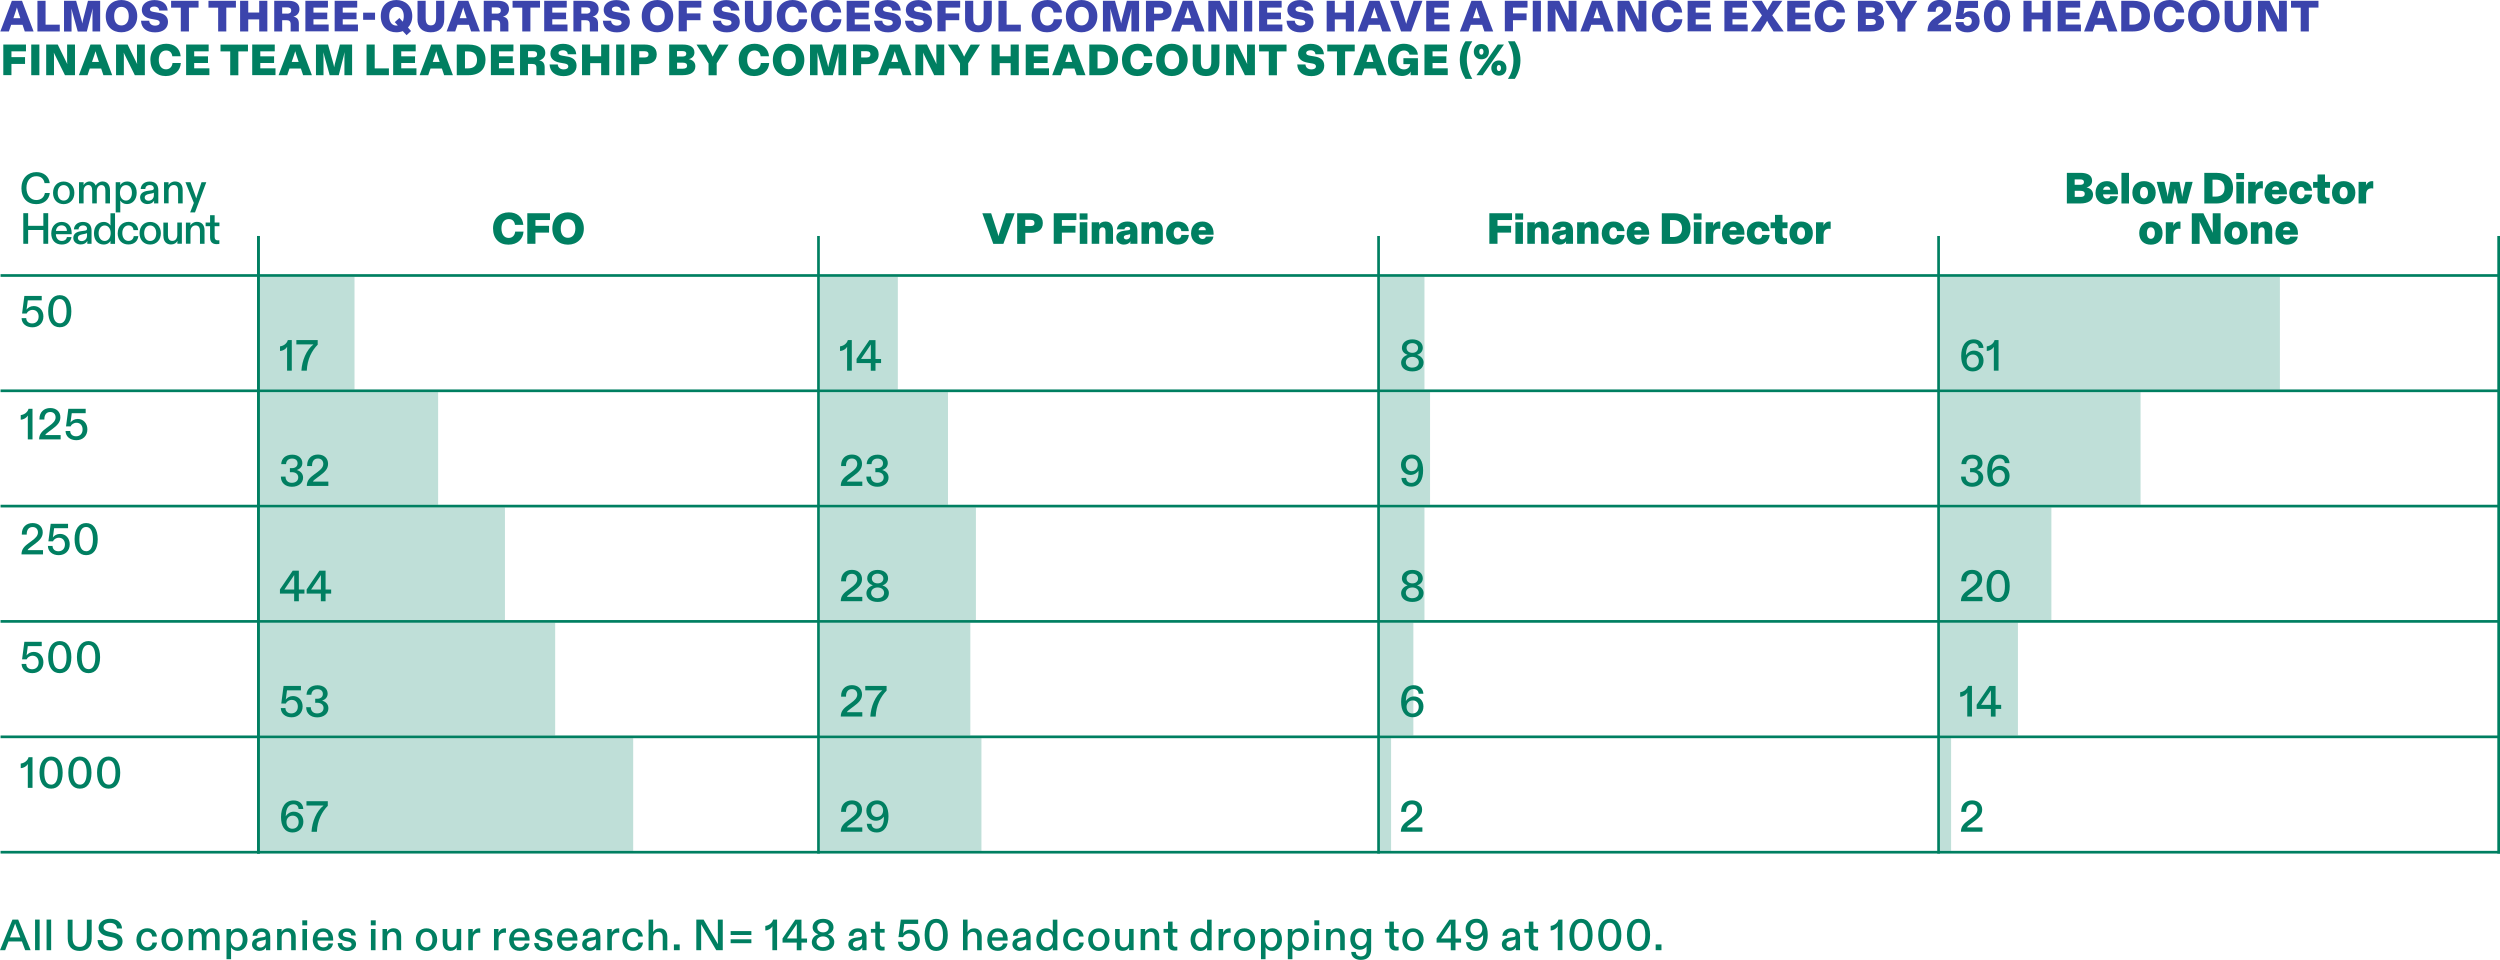 <?xml version="1.0" encoding="UTF-8"?><svg id="uuid-bca20093-1250-4524-beb6-79f39b091dd0" xmlns="http://www.w3.org/2000/svg" viewBox="0 0 371.42 142.62"><defs><style>.uuid-2e2fe2ea-e190-43fb-ad22-601056fae0aa{fill:#007f61;}.uuid-2e2fe2ea-e190-43fb-ad22-601056fae0aa,.uuid-267a3f00-f7ca-46d6-8e51-123937c0fbae,.uuid-55305a63-9097-4c55-97b1-3dc62355d545{stroke-width:0px;}.uuid-267a3f00-f7ca-46d6-8e51-123937c0fbae{fill:#bfdfd8;}.uuid-540702b5-6caa-4127-ac51-0bcf50253f45{fill:none;stroke:#007f61;stroke-width:.4px;}.uuid-55305a63-9097-4c55-97b1-3dc62355d545{fill:#3b44ac;}</style></defs><g id="uuid-5a3f7aa0-191f-424d-9b12-553f5b706482"><rect class="uuid-267a3f00-f7ca-46d6-8e51-123937c0fbae" x="38.59" y="41.13" width="14.08" height="16.73"/><rect class="uuid-267a3f00-f7ca-46d6-8e51-123937c0fbae" x="121.8" y="41.13" width="11.59" height="16.73"/><rect class="uuid-267a3f00-f7ca-46d6-8e51-123937c0fbae" x="205.01" y="41.13" width="6.62" height="16.73"/><rect class="uuid-267a3f00-f7ca-46d6-8e51-123937c0fbae" x="288.21" y="41.13" width="50.51" height="16.73"/><rect class="uuid-267a3f00-f7ca-46d6-8e51-123937c0fbae" x="38.59" y="58.26" width="26.5" height="16.73"/><rect class="uuid-267a3f00-f7ca-46d6-8e51-123937c0fbae" x="121.8" y="58.26" width="19.04" height="16.73"/><rect class="uuid-267a3f00-f7ca-46d6-8e51-123937c0fbae" x="205.01" y="58.26" width="7.45" height="16.73"/><rect class="uuid-267a3f00-f7ca-46d6-8e51-123937c0fbae" x="288.21" y="58.26" width="29.81" height="16.73"/><rect class="uuid-267a3f00-f7ca-46d6-8e51-123937c0fbae" x="38.59" y="75.39" width="36.43" height="16.73"/><rect class="uuid-267a3f00-f7ca-46d6-8e51-123937c0fbae" x="121.8" y="75.39" width="23.19" height="16.73"/><rect class="uuid-267a3f00-f7ca-46d6-8e51-123937c0fbae" x="205.01" y="75.39" width="6.62" height="16.73"/><rect class="uuid-267a3f00-f7ca-46d6-8e51-123937c0fbae" x="288.21" y="75.39" width="16.56" height="16.73"/><rect class="uuid-267a3f00-f7ca-46d6-8e51-123937c0fbae" x="38.59" y="92.51" width="43.89" height="16.75"/><rect class="uuid-267a3f00-f7ca-46d6-8e51-123937c0fbae" x="121.8" y="92.51" width="22.36" height="16.75"/><rect class="uuid-267a3f00-f7ca-46d6-8e51-123937c0fbae" x="205.01" y="92.51" width="4.97" height="16.75"/><rect class="uuid-267a3f00-f7ca-46d6-8e51-123937c0fbae" x="288.21" y="92.51" width="11.59" height="16.75"/><rect class="uuid-267a3f00-f7ca-46d6-8e51-123937c0fbae" x="38.59" y="109.66" width="55.48" height="16.75"/><rect class="uuid-267a3f00-f7ca-46d6-8e51-123937c0fbae" x="121.8" y="109.66" width="24.01" height="16.75"/><rect class="uuid-267a3f00-f7ca-46d6-8e51-123937c0fbae" x="205.01" y="109.66" width="1.66" height="16.75"/><rect class="uuid-267a3f00-f7ca-46d6-8e51-123937c0fbae" x="288.21" y="109.66" width="1.66" height="16.75"/><line class="uuid-540702b5-6caa-4127-ac51-0bcf50253f45" x1="371.42" y1="40.93" x2=".08" y2="40.93"/><line class="uuid-540702b5-6caa-4127-ac51-0bcf50253f45" x1="371.42" y1="109.47" x2=".08" y2="109.47"/><line class="uuid-540702b5-6caa-4127-ac51-0bcf50253f45" x1="371.42" y1="126.61" x2=".08" y2="126.61"/><line class="uuid-540702b5-6caa-4127-ac51-0bcf50253f45" x1="371.42" y1="58.06" x2=".08" y2="58.06"/><line class="uuid-540702b5-6caa-4127-ac51-0bcf50253f45" x1="371.42" y1="75.19" x2=".08" y2="75.19"/><line class="uuid-540702b5-6caa-4127-ac51-0bcf50253f45" x1="371.42" y1="92.32" x2=".08" y2="92.32"/><path class="uuid-55305a63-9097-4c55-97b1-3dc62355d545" d="M1.76.12h1.51l1.72,4.55h-1.31l-.33-.99h-1.69l-.34.99H.05L1.76.12ZM3.02,2.7l-.34-1.02c-.07-.23-.13-.4-.17-.57-.04.17-.1.34-.18.58l-.34,1.01h1.03ZM5.56.12h1.21v3.54h2.11v1.01h-3.32V.12ZM9.5.12h1.81l.79,2.81c.06.21.1.4.12.57.03-.17.06-.35.12-.57L13.07.12h1.81v4.55h-1.14V1.92c.01-.23.02-.45.04-.67l-.88,3.43h-1.35l-.95-3.41c.02.22.03.44.03.66v2.75s-1.12,0-1.12,0V.12ZM15.71,2.4c0-1.51.99-2.4,2.32-2.4s2.36.92,2.36,2.4-1.03,2.4-2.36,2.4-2.32-.86-2.32-2.4ZM18.03,3.78c.64,0,1.1-.47,1.1-1.38s-.46-1.38-1.1-1.38-1.07.49-1.07,1.38.42,1.38,1.07,1.38ZM20.92,3.08h1.25c.03.48.4.73.88.73.37,0,.68-.14.68-.45,0-.23-.18-.36-.52-.42l-.77-.14c-.75-.14-1.37-.52-1.37-1.33,0-.89.81-1.46,1.88-1.46,1.24,0,1.9.64,1.96,1.55h-1.25c-.03-.33-.25-.59-.74-.59-.36,0-.64.15-.64.42,0,.24.21.32.59.39l.72.12c.73.12,1.37.49,1.37,1.36s-.64,1.55-1.92,1.55-2.04-.64-2.09-1.72ZM26.86,1.14h-1.44V.12h4.08v1.01h-1.43v3.54h-1.21V1.14ZM32.41,1.14h-1.44V.12h4.08v1.01h-1.43v3.54h-1.21V1.14ZM35.67.12h1.21v1.74h1.63V.12h1.21v4.55h-1.21v-1.79h-1.63v1.79h-1.21V.12ZM40.74.12h2.18c.89,0,1.57.38,1.57,1.24,0,.64-.44.99-.9,1.12.57.09.81.45.81,1.02v1.17h-1.22v-1.07c0-.45-.2-.6-.64-.6h-.62v1.67h-1.18V.12ZM42.66,2.03c.37,0,.6-.13.6-.47s-.23-.46-.6-.46h-.74v.92h.74ZM45.36.12h3.36v1.01h-2.15v.74h2.05v.99h-2.05v.79h2.26v1.01h-3.46V.12ZM49.71.12h3.36v1.01h-2.15v.74h2.05v.99h-2.05v.79h2.26v1.01h-3.46V.12ZM53.95,1.88h1.77v1.06h-1.77v-1.06ZM59.84,4.62c-.29.12-.62.18-.96.18-1.32,0-2.31-.86-2.31-2.4s.99-2.4,2.32-2.4,2.36.92,2.36,2.39c0,.71-.25,1.29-.64,1.7l.46.52-.67.62-.57-.62ZM58.89,3.8c.07,0,.14,0,.21-.02l-.45-.49.69-.62.49.55c.1-.21.16-.49.16-.82,0-.89-.46-1.38-1.1-1.38s-1.07.48-1.07,1.38.43,1.4,1.07,1.4ZM62.03,2.84V.12h1.21v2.54c0,.75.22,1.11.77,1.11s.78-.37.78-1.11V.12h1.21v2.72c0,1.24-.72,1.96-2,1.96s-1.98-.71-1.98-1.96ZM68.07.12h1.51l1.72,4.55h-1.31l-.33-.99h-1.69l-.34.99h-1.28l1.72-4.55ZM69.33,2.7l-.34-1.02c-.07-.23-.13-.4-.17-.57-.04.17-.1.34-.18.58l-.34,1.01h1.03ZM71.87.12h2.18c.89,0,1.57.38,1.57,1.24,0,.64-.44.99-.9,1.12.57.09.81.45.81,1.02v1.17h-1.22v-1.07c0-.45-.2-.6-.64-.6h-.62v1.67h-1.18V.12ZM73.8,2.03c.37,0,.6-.13.6-.47s-.23-.46-.6-.46h-.74v.92h.74ZM77.59,1.14h-1.44V.12h4.08v1.01h-1.43v3.54h-1.21V1.14ZM80.84.12h3.36v1.01h-2.15v.74h2.05v.99h-2.05v.79h2.26v1.01h-3.46V.12ZM85.19.12h2.18c.89,0,1.57.38,1.57,1.24,0,.64-.44.99-.9,1.12.57.09.81.45.81,1.02v1.17h-1.22v-1.07c0-.45-.2-.6-.64-.6h-.62v1.67h-1.18V.12ZM87.11,2.03c.37,0,.6-.13.6-.47s-.23-.46-.6-.46h-.74v.92h.74ZM89.54,3.08h1.25c.03.48.4.73.88.73.37,0,.68-.14.68-.45,0-.23-.18-.36-.52-.42l-.77-.14c-.75-.14-1.37-.52-1.37-1.33,0-.89.81-1.46,1.88-1.46,1.24,0,1.9.64,1.96,1.55h-1.25c-.03-.33-.25-.59-.74-.59-.36,0-.64.15-.64.42,0,.24.21.32.59.39l.72.12c.73.12,1.37.49,1.37,1.36s-.64,1.55-1.92,1.55-2.04-.64-2.09-1.72ZM95.34,2.4c0-1.51.99-2.4,2.32-2.4s2.36.92,2.36,2.4-1.03,2.4-2.36,2.4-2.32-.86-2.32-2.4ZM97.66,3.78c.64,0,1.1-.47,1.1-1.38s-.46-1.38-1.1-1.38-1.07.49-1.07,1.38.42,1.38,1.07,1.38ZM100.83.12h3.37v1.01h-2.16v.86h2.02v1.01h-2.02v1.66h-1.21V.12ZM105.87,3.08h1.25c.03.48.4.73.88.73.37,0,.68-.14.68-.45,0-.23-.18-.36-.52-.42l-.77-.14c-.75-.14-1.37-.52-1.37-1.33,0-.89.81-1.46,1.88-1.46,1.24,0,1.9.64,1.96,1.55h-1.25c-.03-.33-.25-.59-.74-.59-.36,0-.64.15-.64.42,0,.24.21.32.59.39l.72.12c.73.12,1.37.49,1.37,1.36s-.64,1.55-1.92,1.55-2.04-.64-2.09-1.72ZM110.67,2.84V.12h1.21v2.54c0,.75.22,1.11.77,1.11s.78-.37.78-1.11V.12h1.21v2.72c0,1.24-.72,1.96-2,1.96s-1.98-.71-1.98-1.96ZM115.4,2.38c0-1.51,1.03-2.38,2.35-2.38,1.18,0,2.05.66,2.15,1.86h-1.24c-.06-.51-.36-.86-.92-.86-.62,0-1.09.47-1.09,1.38s.43,1.42,1.07,1.42c.54,0,.91-.36.97-.94h1.24c-.08,1.12-.88,1.94-2.25,1.94s-2.28-.9-2.28-2.42ZM120.48,2.38c0-1.51,1.03-2.38,2.35-2.38,1.18,0,2.05.66,2.15,1.86h-1.24c-.06-.51-.36-.86-.92-.86-.62,0-1.09.47-1.09,1.38s.43,1.42,1.07,1.42c.54,0,.91-.36.97-.94h1.24c-.08,1.12-.88,1.94-2.25,1.94s-2.28-.9-2.28-2.42ZM125.78.12h3.36v1.01h-2.15v.74h2.05v.99h-2.05v.79h2.26v1.01h-3.46V.12ZM129.83,3.08h1.25c.03.48.4.73.88.73.37,0,.68-.14.68-.45,0-.23-.18-.36-.52-.42l-.77-.14c-.75-.14-1.37-.52-1.37-1.33,0-.89.81-1.46,1.88-1.46,1.24,0,1.9.64,1.96,1.55h-1.25c-.03-.33-.25-.59-.74-.59-.36,0-.64.15-.64.42,0,.24.21.32.59.39l.72.12c.73.12,1.37.49,1.37,1.36s-.64,1.55-1.92,1.55-2.04-.64-2.09-1.72ZM134.43,3.08h1.25c.03.48.4.73.88.73.37,0,.68-.14.68-.45,0-.23-.18-.36-.52-.42l-.77-.14c-.75-.14-1.37-.52-1.37-1.33,0-.89.81-1.46,1.88-1.46,1.24,0,1.9.64,1.96,1.55h-1.25c-.03-.33-.25-.59-.74-.59-.36,0-.64.15-.64.42,0,.24.21.32.59.39l.72.12c.73.12,1.37.49,1.37,1.36s-.64,1.55-1.92,1.55-2.04-.64-2.09-1.72ZM139.28.12h3.37v1.01h-2.16v.86h2.02v1.01h-2.02v1.66h-1.21V.12ZM143.38,2.84V.12h1.21v2.54c0,.75.22,1.11.77,1.11s.78-.37.78-1.11V.12h1.21v2.72c0,1.24-.72,1.96-2,1.96s-1.98-.71-1.98-1.96ZM148.34.12h1.21v3.54h2.11v1.01h-3.32V.12ZM153.27,2.38c0-1.51,1.03-2.38,2.35-2.38,1.18,0,2.05.66,2.15,1.86h-1.24c-.06-.51-.36-.86-.92-.86-.62,0-1.09.47-1.09,1.38s.43,1.42,1.07,1.42c.54,0,.91-.36.97-.94h1.24c-.08,1.12-.88,1.94-2.25,1.94s-2.28-.9-2.28-2.42ZM158.35,2.4c0-1.51.99-2.4,2.32-2.4s2.36.92,2.36,2.4-1.03,2.4-2.36,2.4-2.32-.86-2.32-2.4ZM160.67,3.78c.64,0,1.1-.47,1.1-1.38s-.46-1.38-1.1-1.38-1.07.49-1.07,1.38.42,1.38,1.07,1.38ZM163.84.12h1.81l.79,2.81c.06.21.1.4.12.57.03-.17.06-.35.12-.57l.74-2.81h1.81v4.55h-1.14V1.92c.01-.23.02-.45.04-.67l-.88,3.43h-1.35l-.95-3.41c.02.22.03.44.03.66v2.75s-1.12,0-1.12,0V.12ZM170.25.12h2.05c.97,0,1.76.4,1.76,1.46s-.8,1.45-1.76,1.45h-.84v1.64h-1.21V.12ZM172.25,2.04c.41,0,.59-.18.59-.46s-.16-.47-.59-.47h-.79v.93h.79ZM175.72.12h1.51l1.72,4.55h-1.31l-.33-.99h-1.69l-.34.99h-1.28l1.72-4.55ZM176.98,2.7l-.34-1.02c-.07-.23-.13-.4-.17-.57-.04.17-.1.34-.18.58l-.34,1.01h1.03ZM179.52.12h1.72l1.42,2.91c-.03-.21-.03-.42-.03-.66V.12s1.17,0,1.17,0v4.55h-1.49l-1.66-3.36c.03.22.03.39.03.65v2.71s-1.16,0-1.16,0V.12ZM184.83.12h1.21v4.55h-1.21V.12ZM187.05.12h3.36v1.01h-2.15v.74h2.05v.99h-2.05v.79h2.26v1.01h-3.46V.12ZM191.11,3.08h1.25c.03.48.4.73.88.73.37,0,.68-.14.68-.45,0-.23-.18-.36-.52-.42l-.77-.14c-.75-.14-1.37-.52-1.37-1.33,0-.89.81-1.46,1.88-1.46,1.24,0,1.9.64,1.96,1.55h-1.25c-.03-.33-.25-.59-.74-.59-.36,0-.64.15-.64.42,0,.24.21.32.59.39l.72.12c.73.12,1.37.49,1.37,1.36s-.64,1.55-1.92,1.55-2.04-.64-2.09-1.72ZM197.1.12h1.21v1.74h1.63V.12h1.21v4.55h-1.21v-1.79h-1.63v1.79h-1.21V.12ZM203.44.12h1.51l1.72,4.55h-1.31l-.33-.99h-1.69l-.34.99h-1.28l1.72-4.55ZM204.7,2.7l-.34-1.02c-.07-.23-.13-.4-.17-.57-.04.17-.1.34-.18.58l-.34,1.01h1.03ZM206.49.12h1.33l.92,2.81c.08.25.14.44.18.62.03-.18.09-.36.18-.62l.92-2.81h1.31l-1.68,4.55h-1.5l-1.63-4.55ZM211.88.12h3.36v1.01h-2.15v.74h2.05v.99h-2.05v.79h2.26v1.01h-3.46V.12ZM218.61.12h1.51l1.72,4.55h-1.31l-.33-.99h-1.69l-.34.99h-1.28l1.72-4.55ZM219.87,2.7l-.34-1.02c-.07-.23-.13-.4-.17-.57-.04.17-.1.34-.18.58l-.34,1.01h1.03ZM223.57.12h3.37v1.01h-2.16v.86h2.02v1.01h-2.02v1.66h-1.21V.12ZM227.72.12h1.21v4.55h-1.21V.12ZM229.94.12h1.72l1.42,2.91c-.03-.21-.03-.42-.03-.66V.12s1.17,0,1.17,0v4.55h-1.49l-1.66-3.36c.03.22.03.39.03.65v2.71s-1.16,0-1.16,0V.12ZM236.51.12h1.51l1.72,4.55h-1.31l-.33-.99h-1.69l-.34.99h-1.28l1.72-4.55ZM237.77,2.7l-.34-1.02c-.07-.23-.13-.4-.17-.57-.04.17-.1.34-.18.58l-.34,1.01h1.03ZM240.32.12h1.72l1.42,2.91c-.03-.21-.03-.42-.03-.66V.12s1.17,0,1.17,0v4.55h-1.49l-1.66-3.36c.03.22.03.39.03.65v2.71s-1.16,0-1.16,0V.12ZM245.42,2.38c0-1.51,1.03-2.38,2.35-2.38,1.18,0,2.05.66,2.15,1.86h-1.24c-.06-.51-.36-.86-.92-.86-.62,0-1.09.47-1.09,1.38s.43,1.42,1.07,1.42c.54,0,.91-.36.97-.94h1.24c-.08,1.12-.88,1.94-2.25,1.94s-2.28-.9-2.28-2.42ZM250.72.12h3.36v1.01h-2.15v.74h2.05v.99h-2.05v.79h2.26v1.01h-3.46V.12ZM256.18.12h3.36v1.01h-2.15v.74h2.05v.99h-2.05v.79h2.26v1.01h-3.46V.12ZM261.76,2.28l-1.51-2.16h1.5l.61,1.01c.08.14.14.25.2.38.05-.12.12-.24.2-.38l.6-1.01h1.44l-1.5,2.16,1.7,2.39h-1.51l-.72-1.16c-.08-.14-.16-.29-.23-.42-.07.14-.15.29-.23.42l-.75,1.16h-1.45l1.67-2.39ZM265.52.12h3.36v1.01h-2.15v.74h2.05v.99h-2.05v.79h2.26v1.01h-3.46V.12ZM269.6,2.38c0-1.51,1.03-2.38,2.35-2.38,1.18,0,2.05.66,2.15,1.86h-1.24c-.06-.51-.36-.86-.92-.86-.62,0-1.09.47-1.09,1.38s.43,1.42,1.07,1.42c.54,0,.91-.36.97-.94h1.24c-.08,1.12-.88,1.94-2.25,1.94s-2.28-.9-2.28-2.42ZM276.03.12h2.05c.94,0,1.7.33,1.7,1.17,0,.52-.33.87-.83,1,.55.1.97.46.97,1.05,0,.9-.73,1.33-1.91,1.33h-1.98V.12ZM278,1.9c.38,0,.57-.14.57-.42,0-.26-.18-.39-.57-.39h-.81v.81h.81ZM278.05,3.71c.44,0,.64-.16.64-.45s-.2-.45-.64-.45h-.85v.9h.85ZM281.87,2.91l-1.78-2.78h1.45l.69,1.25c.1.19.19.38.26.54.07-.16.16-.35.27-.54l.7-1.25h1.39l-1.76,2.78v1.77h-1.21v-1.77ZM287.59,2.57l.46-.31c.41-.28.64-.48.64-.81,0-.29-.18-.49-.51-.49-.41,0-.6.29-.6.7v.09h-1.2v-.08c0-1.01.71-1.68,1.82-1.68s1.68.64,1.68,1.4c0,.84-.59,1.29-1.12,1.65l-.38.24c-.31.21-.43.29-.48.39h1.96v.99h-3.5c.01-1.17.6-1.66,1.24-2.1ZM290.51,3.28h1.2c.02.32.23.56.6.56s.64-.26.64-.68c0-.38-.25-.66-.62-.66-.28,0-.48.14-.58.32h-1.16l.37-2.69h2.91v1.05h-2.02l-.1.66c-.02.12-.03.18-.05.26.19-.22.51-.44.99-.44.86,0,1.42.62,1.42,1.5,0,1.1-.86,1.65-1.8,1.65-1.22,0-1.8-.7-1.81-1.52ZM294.74,2.39c0-1.5.76-2.39,1.94-2.39s1.96.88,1.96,2.41-.75,2.39-1.96,2.39-1.94-.89-1.94-2.41ZM296.69,3.82c.45,0,.78-.38.78-1.41s-.33-1.44-.78-1.44-.78.38-.78,1.44.34,1.4.78,1.4ZM300.62.12h1.21v1.74h1.63V.12h1.21v4.55h-1.21v-1.79h-1.63v1.79h-1.21V.12ZM305.69.12h3.36v1.01h-2.15v.74h2.05v.99h-2.05v.79h2.26v1.01h-3.46V.12ZM311.35.12h1.51l1.72,4.55h-1.31l-.33-.99h-1.69l-.34.99h-1.28l1.72-4.55ZM312.61,2.7l-.34-1.02c-.07-.23-.13-.4-.17-.57-.04.17-.1.34-.18.58l-.34,1.01h1.03ZM315.15.12h1.77c1.58,0,2.5.76,2.5,2.28,0,1.35-.85,2.27-2.51,2.27h-1.76V.12ZM316.81,3.66c.77,0,1.35-.34,1.35-1.25,0-.81-.42-1.27-1.31-1.27h-.48v2.52h.45ZM320,2.38c0-1.51,1.03-2.38,2.35-2.38,1.18,0,2.05.66,2.15,1.86h-1.24c-.06-.51-.36-.86-.92-.86-.62,0-1.09.47-1.09,1.38s.43,1.42,1.07,1.42c.54,0,.91-.36.97-.94h1.24c-.08,1.12-.88,1.94-2.25,1.94s-2.28-.9-2.28-2.42ZM325.08,2.4c0-1.51.99-2.4,2.32-2.4s2.36.92,2.36,2.4-1.03,2.4-2.36,2.4-2.32-.86-2.32-2.4ZM327.4,3.78c.64,0,1.1-.47,1.1-1.38s-.46-1.38-1.1-1.38-1.07.49-1.07,1.38.42,1.38,1.07,1.38ZM330.51,2.84V.12h1.21v2.54c0,.75.22,1.11.77,1.11s.78-.37.78-1.11V.12h1.21v2.72c0,1.24-.72,1.96-2,1.96s-1.98-.71-1.98-1.96ZM335.47.12h1.72l1.42,2.91c-.03-.21-.03-.42-.03-.66V.12s1.17,0,1.17,0v4.55h-1.49l-1.66-3.36c.03.22.03.39.03.65v2.71s-1.16,0-1.16,0V.12ZM341.81,1.14h-1.44V.12h4.08v1.01h-1.43v3.54h-1.21V1.14Z"/><path class="uuid-2e2fe2ea-e190-43fb-ad22-601056fae0aa" d="M.49,6.62h3.37v1.01H1.7v.86h2.02v1.01H1.7v1.66H.49v-4.55ZM4.64,6.62h1.21v4.55h-1.21v-4.55ZM6.86,6.62h1.72l1.42,2.91c-.03-.21-.03-.42-.03-.66v-2.25s1.17,0,1.17,0v4.55h-1.49l-1.66-3.36c.03.22.03.39.03.65v2.71s-1.16,0-1.16,0v-4.55ZM13.44,6.62h1.51l1.72,4.55h-1.31l-.33-.99h-1.69l-.34.99h-1.28l1.72-4.55ZM14.7,9.2l-.34-1.02c-.07-.23-.13-.4-.17-.57-.04.17-.1.34-.18.58l-.34,1.01h1.03ZM17.24,6.62h1.72l1.42,2.91c-.03-.21-.03-.42-.03-.66v-2.25s1.17,0,1.17,0v4.55h-1.49l-1.66-3.36c.03.22.03.39.03.65v2.71s-1.16,0-1.16,0v-4.55ZM22.34,8.88c0-1.51,1.03-2.38,2.35-2.38,1.18,0,2.05.66,2.15,1.86h-1.24c-.06-.51-.36-.86-.92-.86-.62,0-1.09.47-1.09,1.38s.43,1.42,1.07,1.42c.54,0,.91-.36.97-.94h1.24c-.08,1.12-.88,1.94-2.25,1.94s-2.28-.9-2.28-2.42ZM27.64,6.62h3.36v1.01h-2.15v.74h2.05v.99h-2.05v.79h2.26v1.01h-3.46v-4.55ZM34.2,7.64h-1.44v-1.01h4.08v1.01h-1.43v3.54h-1.21v-3.54ZM37.46,6.62h3.36v1.01h-2.15v.74h2.05v.99h-2.05v.79h2.26v1.01h-3.46v-4.55ZM43.11,6.62h1.51l1.72,4.55h-1.31l-.33-.99h-1.69l-.34.99h-1.28l1.72-4.55ZM44.37,9.2l-.34-1.02c-.07-.23-.13-.4-.17-.57-.04.17-.1.34-.18.58l-.34,1.01h1.03ZM46.92,6.62h1.81l.79,2.81c.06.21.1.4.12.57.03-.17.06-.35.12-.57l.74-2.81h1.81v4.55h-1.14v-2.76c.01-.23.02-.45.04-.67l-.88,3.43h-1.35l-.95-3.41c.02.22.03.44.03.66v2.75s-1.12,0-1.12,0v-4.55ZM54.46,6.62h1.21v3.54h2.11v1.01h-3.32v-4.55ZM58.4,6.62h3.36v1.01h-2.15v.74h2.05v.99h-2.05v.79h2.26v1.01h-3.46v-4.55ZM64.06,6.62h1.51l1.72,4.55h-1.31l-.33-.99h-1.69l-.34.99h-1.28l1.72-4.55ZM65.32,9.2l-.34-1.02c-.07-.23-.13-.4-.17-.57-.04.17-.1.34-.18.58l-.34,1.01h1.03ZM67.86,6.62h1.77c1.58,0,2.5.76,2.5,2.28,0,1.35-.85,2.27-2.51,2.27h-1.76v-4.55ZM69.52,10.16c.77,0,1.35-.34,1.35-1.25,0-.81-.42-1.27-1.31-1.27h-.48v2.52h.45ZM72.92,6.62h3.36v1.01h-2.15v.74h2.05v.99h-2.05v.79h2.26v1.01h-3.46v-4.55ZM77.26,6.62h2.18c.89,0,1.57.38,1.57,1.24,0,.64-.44.99-.9,1.12.57.09.81.45.81,1.02v1.17h-1.22v-1.07c0-.45-.2-.6-.64-.6h-.62v1.67h-1.18v-4.55ZM79.19,8.53c.37,0,.6-.13.6-.47s-.23-.46-.6-.46h-.74v.92h.74ZM81.62,9.58h1.25c.03.48.4.73.88.73.37,0,.68-.14.68-.45,0-.23-.18-.36-.52-.42l-.77-.14c-.75-.14-1.37-.52-1.37-1.33,0-.89.81-1.46,1.88-1.46,1.24,0,1.9.64,1.96,1.55h-1.25c-.03-.33-.25-.59-.74-.59-.36,0-.64.15-.64.42,0,.24.21.32.59.39l.72.12c.73.12,1.37.49,1.37,1.36s-.64,1.55-1.92,1.55-2.04-.64-2.09-1.72ZM86.47,6.62h1.21v1.74h1.63v-1.74h1.21v4.55h-1.21v-1.79h-1.63v1.79h-1.21v-4.55ZM91.54,6.62h1.21v4.55h-1.21v-4.55ZM93.76,6.62h2.05c.97,0,1.76.4,1.76,1.46s-.8,1.45-1.76,1.45h-.84v1.64h-1.21v-4.55ZM95.76,8.54c.41,0,.59-.18.59-.46s-.16-.47-.59-.47h-.79v.93h.79ZM99.42,6.62h2.05c.94,0,1.7.33,1.7,1.17,0,.52-.33.87-.83,1,.55.1.97.46.97,1.05,0,.9-.73,1.33-1.91,1.33h-1.98v-4.55ZM101.39,8.4c.38,0,.57-.14.57-.42,0-.26-.18-.39-.57-.39h-.81v.81h.81ZM101.44,10.21c.44,0,.64-.16.64-.45s-.2-.45-.64-.45h-.85v.9h.85ZM105.26,9.41l-1.78-2.78h1.45l.69,1.25c.1.19.19.38.26.54.07-.16.16-.35.27-.54l.7-1.25h1.39l-1.76,2.78v1.77h-1.21v-1.77ZM109.75,8.88c0-1.51,1.03-2.38,2.35-2.38,1.18,0,2.05.66,2.15,1.86h-1.24c-.06-.51-.36-.86-.92-.86-.62,0-1.09.47-1.09,1.38s.43,1.42,1.07,1.42c.54,0,.91-.36.97-.94h1.24c-.08,1.12-.88,1.94-2.25,1.94s-2.28-.9-2.28-2.42ZM114.82,8.9c0-1.51.99-2.4,2.32-2.4s2.36.92,2.36,2.4-1.03,2.4-2.36,2.4-2.32-.86-2.32-2.4ZM117.14,10.28c.64,0,1.1-.47,1.1-1.38s-.46-1.38-1.1-1.38-1.07.49-1.07,1.38.42,1.38,1.07,1.38ZM120.32,6.62h1.81l.79,2.81c.06.21.1.4.12.57.03-.17.06-.35.12-.57l.74-2.81h1.81v4.55h-1.14v-2.76c.01-.23.02-.45.04-.67l-.88,3.43h-1.35l-.95-3.41c.02.22.03.44.03.66v2.75s-1.12,0-1.12,0v-4.55ZM126.73,6.62h2.05c.97,0,1.76.4,1.76,1.46s-.8,1.45-1.76,1.45h-.84v1.64h-1.21v-4.55ZM128.73,8.54c.41,0,.59-.18.59-.46s-.16-.47-.59-.47h-.79v.93h.79ZM132.19,6.62h1.51l1.72,4.55h-1.31l-.33-.99h-1.69l-.34.99h-1.28l1.72-4.55ZM133.45,9.2l-.34-1.02c-.07-.23-.13-.4-.17-.57-.04.17-.1.34-.18.58l-.34,1.01h1.03ZM136,6.62h1.72l1.42,2.91c-.03-.21-.03-.42-.03-.66v-2.25s1.17,0,1.17,0v4.55h-1.49l-1.66-3.36c.03.22.03.39.03.65v2.71s-1.16,0-1.16,0v-4.55ZM142.62,9.41l-1.78-2.78h1.45l.69,1.25c.1.19.19.38.26.54.07-.16.16-.35.27-.54l.7-1.25h1.39l-1.76,2.78v1.77h-1.21v-1.77ZM147.31,6.62h1.21v1.74h1.63v-1.74h1.21v4.55h-1.21v-1.79h-1.63v1.79h-1.21v-4.55ZM152.38,6.62h3.36v1.01h-2.15v.74h2.05v.99h-2.05v.79h2.26v1.01h-3.46v-4.55ZM158.04,6.62h1.51l1.72,4.55h-1.31l-.33-.99h-1.69l-.34.99h-1.28l1.72-4.55ZM159.3,9.2l-.34-1.02c-.07-.23-.13-.4-.17-.57-.04.17-.1.34-.18.58l-.34,1.01h1.03ZM161.84,6.62h1.77c1.58,0,2.5.76,2.5,2.28,0,1.35-.85,2.27-2.51,2.27h-1.76v-4.55ZM163.5,10.16c.77,0,1.35-.34,1.35-1.25,0-.81-.42-1.27-1.31-1.27h-.48v2.52h.45ZM166.69,8.88c0-1.51,1.03-2.38,2.35-2.38,1.18,0,2.05.66,2.15,1.86h-1.24c-.06-.51-.36-.86-.92-.86-.62,0-1.09.47-1.09,1.38s.43,1.42,1.07,1.42c.54,0,.91-.36.97-.94h1.24c-.08,1.12-.88,1.94-2.25,1.94s-2.28-.9-2.28-2.42ZM171.77,8.9c0-1.51.99-2.4,2.32-2.4s2.36.92,2.36,2.4-1.03,2.4-2.36,2.4-2.32-.86-2.32-2.4ZM174.09,10.28c.64,0,1.1-.47,1.1-1.38s-.46-1.38-1.1-1.38-1.07.49-1.07,1.38.42,1.38,1.07,1.38ZM177.2,9.34v-2.72h1.21v2.54c0,.75.22,1.11.77,1.11s.78-.37.78-1.11v-2.54h1.21v2.72c0,1.24-.72,1.96-2,1.96s-1.98-.71-1.98-1.96ZM182.16,6.62h1.72l1.42,2.91c-.03-.21-.03-.42-.03-.66v-2.25s1.17,0,1.17,0v4.55h-1.49l-1.66-3.36c.03.22.03.39.03.65v2.71s-1.16,0-1.16,0v-4.55ZM188.5,7.64h-1.44v-1.01h4.08v1.01h-1.43v3.54h-1.21v-3.54ZM192.7,9.58h1.25c.03.48.4.73.88.73.37,0,.68-.14.68-.45,0-.23-.18-.36-.52-.42l-.77-.14c-.75-.14-1.37-.52-1.37-1.33,0-.89.81-1.46,1.88-1.46,1.24,0,1.9.64,1.96,1.55h-1.25c-.03-.33-.25-.59-.74-.59-.36,0-.64.15-.64.42,0,.24.21.32.59.39l.72.12c.73.12,1.37.49,1.37,1.36s-.64,1.55-1.92,1.55-2.04-.64-2.09-1.72ZM198.63,7.64h-1.44v-1.01h4.08v1.01h-1.43v3.54h-1.21v-3.54ZM202.78,6.62h1.51l1.72,4.55h-1.31l-.33-.99h-1.69l-.34.99h-1.28l1.72-4.55ZM204.04,9.2l-.34-1.02c-.07-.23-.13-.4-.17-.57-.04.17-.1.34-.18.58l-.34,1.01h1.03ZM206.21,8.94c0-1.46.98-2.44,2.37-2.44,1.21,0,2,.69,2.07,1.62h-1.25c-.06-.36-.36-.62-.81-.62-.64,0-1.12.49-1.12,1.4s.42,1.41,1.12,1.41c.51,0,.88-.31.92-.78h-1.01v-.88h2.16v2.52h-1.09v-.1c0-.16.01-.27.03-.44-.21.39-.68.66-1.33.66-1.23,0-2.07-.9-2.07-2.35ZM211.62,6.62h3.36v1.01h-2.15v.74h2.05v.99h-2.05v.79h2.26v1.01h-3.46v-4.55ZM216.88,8.89c0-1.12.42-2.15.84-2.76h1.02c-.45.68-.82,1.59-.82,2.74s.38,2.1.81,2.85h-1.01c-.44-.7-.84-1.68-.84-2.83ZM218.96,7.69c0-.69.46-1.15,1.13-1.15s1.12.46,1.12,1.15-.47,1.12-1.12,1.12-1.13-.46-1.13-1.12ZM222.52,6.62h.92l-3.17,4.55h-.92l3.17-4.55ZM220.09,8.13c.19,0,.31-.19.31-.45s-.12-.45-.31-.45c-.2,0-.32.19-.32.45s.12.45.32.45ZM222.69,8.98c.66,0,1.12.46,1.12,1.14s-.46,1.12-1.12,1.12-1.13-.45-1.13-1.12.47-1.14,1.13-1.14ZM222.69,10.56c.19,0,.31-.19.31-.45s-.12-.46-.31-.46-.31.19-.31.46.12.45.31.45ZM225.89,8.96c0,1.12-.42,2.15-.84,2.76h-1.02c.45-.68.82-1.59.82-2.74s-.38-2.1-.81-2.85h1.01c.44.7.84,1.68.84,2.83Z"/><path class="uuid-2e2fe2ea-e190-43fb-ad22-601056fae0aa" d="M42.67,51.51c-.21.35-.59.61-1.07.63v-.68c.56-.07,1.03-.44,1.16-.94h.59v4.55h-.7v-3.19c0-.13,0-.25.01-.38Z"/><path class="uuid-2e2fe2ea-e190-43fb-ad22-601056fae0aa" d="M46.56,51.17h-2.53v-.65h3.17v.69c-.87.87-1.55,2.17-1.62,3.86h-.8c.09-1.51.73-3.06,1.78-3.9Z"/><path class="uuid-2e2fe2ea-e190-43fb-ad22-601056fae0aa" d="M125.87,51.51c-.21.35-.59.61-1.07.63v-.68c.56-.07,1.03-.44,1.16-.94h.59v4.55h-.7v-3.19c0-.13,0-.25.01-.38Z"/><path class="uuid-2e2fe2ea-e190-43fb-ad22-601056fae0aa" d="M129.38,53.94h-2.12v-.62l1.9-2.79h.91v2.81h.83v.6h-.83v1.14h-.7v-1.14ZM129.38,53.33v-2.16c-.06.11-.12.21-.2.31l-1.09,1.6c-.06.08-.12.18-.17.25h1.46Z"/><path class="uuid-2e2fe2ea-e190-43fb-ad22-601056fae0aa" d="M208.16,53.89c0-.53.36-.98.96-1.17-.5-.18-.84-.53-.84-1.03,0-.74.6-1.27,1.55-1.27s1.55.53,1.55,1.25c0,.51-.33.89-.85,1.05.6.18.97.62.97,1.14,0,.79-.64,1.32-1.67,1.32s-1.67-.53-1.67-1.29ZM209.83,54.61c.57,0,.96-.32.96-.8,0-.46-.4-.79-.96-.79s-.97.33-.97.79c0,.48.4.81.97.81ZM209.83,52.42c.5,0,.85-.29.85-.72s-.34-.72-.85-.72-.86.29-.86.7c0,.44.34.74.86.74Z"/><path class="uuid-2e2fe2ea-e190-43fb-ad22-601056fae0aa" d="M291.37,52.9c0-1.41.59-2.48,1.87-2.48.86,0,1.4.52,1.44,1.27h-.7c-.03-.43-.31-.7-.75-.7-.72,0-1.09.58-1.14,1.53,0,.08,0,.17-.02.25.21-.35.64-.68,1.2-.68.83,0,1.42.62,1.42,1.5,0,.92-.68,1.59-1.59,1.59-1.22,0-1.73-1-1.73-2.28ZM293.09,54.61c.53,0,.9-.39.9-.99,0-.55-.34-.95-.88-.95s-.93.39-.93.94c0,.66.38,1.01.9,1.01Z"/><path class="uuid-2e2fe2ea-e190-43fb-ad22-601056fae0aa" d="M296.24,51.51c-.21.35-.59.61-1.07.63v-.68c.56-.07,1.03-.44,1.16-.94h.59v4.55h-.7v-3.19c0-.13,0-.25.01-.38Z"/><path class="uuid-2e2fe2ea-e190-43fb-ad22-601056fae0aa" d="M41.71,70.81h.71c0,.56.36.92.93.92s.96-.3.96-.81c0-.49-.4-.77-.94-.77h-.3v-.6h.31c.45,0,.83-.23.83-.72,0-.43-.31-.7-.81-.7-.55,0-.88.32-.9.83h-.72c.03-.85.65-1.41,1.64-1.41.87,0,1.5.5,1.5,1.25,0,.49-.32.87-.83,1.03.57.16.94.55.94,1.14,0,.79-.69,1.35-1.66,1.35s-1.64-.57-1.64-1.5Z"/><path class="uuid-2e2fe2ea-e190-43fb-ad22-601056fae0aa" d="M46.74,70.45l.44-.33c.44-.33.85-.69.85-1.2,0-.47-.3-.8-.79-.8-.55,0-.88.38-.88,1.06v.06h-.73v-.1c0-.99.65-1.61,1.61-1.61.91,0,1.5.56,1.5,1.38,0,.76-.51,1.24-1.26,1.79l-.31.23c-.44.32-.62.47-.68.62h2.29v.64h-3.2c.01-.81.43-1.21,1.16-1.75Z"/><path class="uuid-2e2fe2ea-e190-43fb-ad22-601056fae0aa" d="M126.07,70.45l.44-.33c.44-.33.85-.69.85-1.2,0-.47-.3-.8-.79-.8-.55,0-.88.38-.88,1.06v.06h-.73v-.1c0-.99.65-1.61,1.61-1.61.91,0,1.5.56,1.5,1.38,0,.76-.51,1.24-1.26,1.79l-.31.23c-.44.32-.62.47-.68.62h2.29v.64h-3.2c.01-.81.43-1.21,1.16-1.75Z"/><path class="uuid-2e2fe2ea-e190-43fb-ad22-601056fae0aa" d="M128.69,70.81h.71c0,.56.36.92.93.92s.96-.3.96-.81c0-.49-.4-.77-.94-.77h-.3v-.6h.31c.45,0,.83-.23.83-.72,0-.43-.31-.7-.81-.7-.55,0-.88.32-.9.83h-.72c.03-.85.65-1.41,1.64-1.41.87,0,1.5.5,1.5,1.25,0,.49-.32.87-.83,1.03.57.16.94.55.94,1.14,0,.79-.69,1.35-1.66,1.35s-1.64-.57-1.64-1.5Z"/><path class="uuid-2e2fe2ea-e190-43fb-ad22-601056fae0aa" d="M208.21,71.01h.7c.03.46.3.73.78.73.76,0,1.07-.76,1.05-1.6v-.2c-.2.31-.62.62-1.18.62-.77,0-1.42-.58-1.42-1.5s.7-1.53,1.59-1.53c1.2,0,1.7,1.05,1.7,2.37s-.53,2.4-1.75,2.4c-.92,0-1.44-.53-1.47-1.29ZM209.74,70c.5,0,.89-.38.89-.96s-.37-.93-.89-.93-.89.38-.89.94.36.96.89.96Z"/><path class="uuid-2e2fe2ea-e190-43fb-ad22-601056fae0aa" d="M291.33,70.81h.71c0,.56.36.92.93.92s.96-.3.96-.81c0-.49-.4-.77-.94-.77h-.3v-.6h.31c.45,0,.83-.23.83-.72,0-.43-.31-.7-.81-.7-.55,0-.88.32-.9.83h-.72c.03-.85.65-1.41,1.64-1.41.87,0,1.5.5,1.5,1.25,0,.49-.32.87-.83,1.03.57.16.94.55.94,1.14,0,.79-.69,1.35-1.66,1.35s-1.64-.57-1.64-1.5Z"/><path class="uuid-2e2fe2ea-e190-43fb-ad22-601056fae0aa" d="M295.24,70.02c0-1.41.58-2.48,1.87-2.48.87,0,1.4.52,1.44,1.27h-.7c-.03-.43-.31-.7-.75-.7-.72,0-1.09.58-1.14,1.53,0,.08,0,.17-.02.25.21-.35.64-.68,1.2-.68.83,0,1.42.62,1.42,1.5,0,.92-.68,1.59-1.59,1.59-1.22,0-1.73-1-1.73-2.28ZM296.96,71.74c.53,0,.9-.39.9-.99,0-.55-.34-.95-.88-.95s-.93.39-.93.94c0,.66.38,1.01.9,1.01Z"/><path class="uuid-2e2fe2ea-e190-43fb-ad22-601056fae0aa" d="M43.71,88.19h-2.12v-.62l1.9-2.79h.91v2.81h.83v.6h-.83v1.14h-.7v-1.14ZM43.71,87.59v-2.16c-.06.11-.12.21-.2.31l-1.09,1.6c-.06.08-.12.18-.17.25h1.46Z"/><path class="uuid-2e2fe2ea-e190-43fb-ad22-601056fae0aa" d="M47.68,88.19h-2.12v-.62l1.9-2.79h.91v2.81h.83v.6h-.83v1.14h-.7v-1.14ZM47.68,87.59v-2.16c-.06.11-.12.21-.2.31l-1.09,1.6c-.06.08-.12.18-.17.25h1.46Z"/><path class="uuid-2e2fe2ea-e190-43fb-ad22-601056fae0aa" d="M126.07,87.58l.44-.33c.44-.33.85-.69.85-1.2,0-.47-.3-.8-.79-.8-.55,0-.88.38-.88,1.06v.06h-.73v-.1c0-.99.65-1.61,1.61-1.61.91,0,1.5.56,1.5,1.38,0,.76-.51,1.24-1.26,1.79l-.31.23c-.44.32-.62.47-.68.62h2.29v.64h-3.2c.01-.81.43-1.21,1.16-1.75Z"/><path class="uuid-2e2fe2ea-e190-43fb-ad22-601056fae0aa" d="M128.72,88.14c0-.53.36-.98.96-1.17-.5-.18-.84-.53-.84-1.03,0-.74.6-1.27,1.55-1.27s1.55.53,1.55,1.25c0,.51-.33.89-.85,1.05.6.18.97.62.97,1.14,0,.79-.64,1.32-1.67,1.32s-1.67-.53-1.67-1.29ZM130.39,88.87c.57,0,.96-.32.96-.8,0-.46-.4-.79-.96-.79s-.97.33-.97.79c0,.48.4.81.97.81ZM130.39,86.67c.5,0,.85-.29.85-.72s-.34-.72-.85-.72-.86.29-.86.7c0,.44.34.74.86.74Z"/><path class="uuid-2e2fe2ea-e190-43fb-ad22-601056fae0aa" d="M208.16,88.14c0-.53.36-.98.96-1.17-.5-.18-.84-.53-.84-1.03,0-.74.6-1.27,1.55-1.27s1.55.53,1.55,1.25c0,.51-.33.89-.85,1.05.6.18.97.62.97,1.14,0,.79-.64,1.32-1.67,1.32s-1.67-.53-1.67-1.29ZM209.83,88.87c.57,0,.96-.32.96-.8,0-.46-.4-.79-.96-.79s-.97.33-.97.79c0,.48.4.81.97.81ZM209.83,86.67c.5,0,.85-.29.85-.72s-.34-.72-.85-.72-.86.29-.86.7c0,.44.34.74.86.74Z"/><path class="uuid-2e2fe2ea-e190-43fb-ad22-601056fae0aa" d="M292.49,87.58l.44-.33c.44-.33.85-.69.85-1.2,0-.47-.3-.8-.79-.8-.55,0-.88.38-.88,1.06v.06h-.73v-.1c0-.99.65-1.61,1.61-1.61.91,0,1.5.56,1.5,1.38,0,.76-.51,1.24-1.26,1.79l-.31.23c-.44.32-.62.47-.68.62h2.29v.64h-3.2c.01-.81.43-1.21,1.16-1.75Z"/><path class="uuid-2e2fe2ea-e190-43fb-ad22-601056fae0aa" d="M295.14,87.05c0-1.49.66-2.38,1.72-2.38s1.72.88,1.72,2.4-.64,2.37-1.72,2.37-1.72-.88-1.72-2.38ZM296.86,88.86c.62,0,1.01-.57,1.01-1.78s-.38-1.83-1.01-1.83-1.01.58-1.01,1.83.4,1.77,1.01,1.77Z"/><path class="uuid-2e2fe2ea-e190-43fb-ad22-601056fae0aa" d="M41.7,105.2h.71c0,.46.33.79.87.79.58,0,.97-.39.97-1.02,0-.55-.32-.99-.9-.99-.43,0-.77.26-.88.54h-.68l.34-2.61h2.58v.65h-2.07l-.14,1.07c-.01.1-.03.21-.05.31.22-.3.6-.53,1.08-.53.85,0,1.43.67,1.43,1.54,0,.99-.69,1.62-1.64,1.62s-1.59-.57-1.6-1.37Z"/><path class="uuid-2e2fe2ea-e190-43fb-ad22-601056fae0aa" d="M45.47,105.07h.71c0,.56.36.92.93.92s.96-.3.96-.81c0-.49-.4-.77-.94-.77h-.3v-.6h.31c.45,0,.83-.23.83-.72,0-.43-.31-.7-.81-.7-.55,0-.88.32-.9.83h-.72c.03-.85.65-1.41,1.64-1.41.87,0,1.5.5,1.5,1.25,0,.49-.32.87-.83,1.03.57.16.94.55.94,1.14,0,.79-.69,1.35-1.66,1.35s-1.64-.57-1.64-1.5Z"/><path class="uuid-2e2fe2ea-e190-43fb-ad22-601056fae0aa" d="M126.07,104.71l.44-.33c.44-.33.85-.69.85-1.2,0-.47-.3-.8-.79-.8-.55,0-.88.38-.88,1.06v.06h-.73v-.1c0-.99.65-1.61,1.61-1.61.91,0,1.5.56,1.5,1.38,0,.76-.51,1.24-1.26,1.79l-.31.23c-.44.32-.62.47-.68.62h2.29v.64h-3.2c.01-.81.43-1.21,1.16-1.75Z"/><path class="uuid-2e2fe2ea-e190-43fb-ad22-601056fae0aa" d="M131.08,102.56h-2.53v-.65h3.17v.69c-.87.87-1.55,2.17-1.62,3.86h-.8c.09-1.51.73-3.06,1.78-3.9Z"/><path class="uuid-2e2fe2ea-e190-43fb-ad22-601056fae0aa" d="M208.16,104.28c0-1.41.59-2.48,1.87-2.48.86,0,1.4.52,1.44,1.27h-.7c-.03-.43-.31-.7-.75-.7-.72,0-1.09.58-1.14,1.53,0,.08,0,.17-.02.25.21-.35.64-.68,1.2-.68.83,0,1.42.62,1.42,1.5,0,.92-.68,1.59-1.59,1.59-1.22,0-1.73-1-1.73-2.28ZM209.88,106c.53,0,.9-.39.9-.99,0-.55-.34-.95-.88-.95s-.93.39-.93.94c0,.66.38,1.01.9,1.01Z"/><path class="uuid-2e2fe2ea-e190-43fb-ad22-601056fae0aa" d="M292.29,102.89c-.21.35-.59.61-1.07.63v-.68c.56-.07,1.03-.44,1.16-.94h.59v4.55h-.7v-3.19c0-.13,0-.25.01-.38Z"/><path class="uuid-2e2fe2ea-e190-43fb-ad22-601056fae0aa" d="M295.79,105.32h-2.12v-.62l1.9-2.79h.91v2.81h.83v.6h-.83v1.14h-.7v-1.14ZM295.79,104.72v-2.16c-.06.11-.12.21-.2.31l-1.09,1.6c-.06.08-.12.18-.17.25h1.46Z"/><path class="uuid-2e2fe2ea-e190-43fb-ad22-601056fae0aa" d="M41.75,121.4c0-1.41.58-2.48,1.87-2.48.87,0,1.4.52,1.44,1.27h-.7c-.03-.43-.31-.7-.75-.7-.72,0-1.09.58-1.14,1.53,0,.08,0,.17-.02.25.21-.35.64-.68,1.2-.68.83,0,1.42.62,1.42,1.5,0,.92-.68,1.59-1.59,1.59-1.22,0-1.73-.99-1.73-2.28ZM43.47,123.12c.53,0,.9-.39.9-.99,0-.55-.34-.95-.88-.95s-.93.39-.93.94c0,.66.38,1.01.9,1.01Z"/><path class="uuid-2e2fe2ea-e190-43fb-ad22-601056fae0aa" d="M48.06,119.68h-2.53v-.65h3.17v.69c-.87.87-1.55,2.17-1.62,3.86h-.8c.09-1.51.73-3.06,1.78-3.9Z"/><path class="uuid-2e2fe2ea-e190-43fb-ad22-601056fae0aa" d="M126.07,121.83l.44-.33c.44-.33.85-.69.85-1.2,0-.47-.3-.8-.79-.8-.55,0-.88.38-.88,1.06v.06h-.73v-.1c0-.99.65-1.61,1.61-1.61.91,0,1.5.56,1.5,1.38,0,.76-.51,1.24-1.26,1.79l-.31.23c-.44.32-.62.47-.68.62h2.29v.64h-3.2c.01-.81.43-1.21,1.16-1.75Z"/><path class="uuid-2e2fe2ea-e190-43fb-ad22-601056fae0aa" d="M128.78,122.39h.7c.03.46.3.73.78.73.76,0,1.07-.76,1.05-1.6v-.2c-.2.31-.62.62-1.18.62-.77,0-1.42-.58-1.42-1.5s.7-1.53,1.59-1.53c1.2,0,1.7,1.05,1.7,2.37s-.53,2.4-1.75,2.4c-.92,0-1.44-.53-1.47-1.29ZM130.31,121.37c.5,0,.89-.38.89-.96s-.37-.93-.89-.93-.89.38-.89.94.36.96.89.96Z"/><path class="uuid-2e2fe2ea-e190-43fb-ad22-601056fae0aa" d="M209.28,121.83l.44-.33c.44-.33.85-.69.85-1.2,0-.47-.3-.8-.79-.8-.55,0-.88.38-.88,1.06v.06h-.73v-.1c0-.99.65-1.61,1.61-1.61.91,0,1.5.56,1.5,1.38,0,.76-.51,1.24-1.26,1.79l-.31.23c-.44.32-.62.47-.68.62h2.29v.64h-3.2c.01-.81.43-1.21,1.16-1.75Z"/><path class="uuid-2e2fe2ea-e190-43fb-ad22-601056fae0aa" d="M292.49,121.83l.44-.33c.44-.33.85-.69.85-1.2,0-.47-.3-.8-.79-.8-.55,0-.88.38-.88,1.06v.06h-.73v-.1c0-.99.65-1.61,1.61-1.61.91,0,1.5.56,1.5,1.38,0,.76-.51,1.24-1.26,1.79l-.31.23c-.44.32-.62.47-.68.62h2.29v.64h-3.2c.01-.81.43-1.21,1.16-1.75Z"/><path class="uuid-2e2fe2ea-e190-43fb-ad22-601056fae0aa" d="M3.19,47.26h.71c0,.46.33.79.87.79.58,0,.97-.39.97-1.02,0-.55-.32-.99-.9-.99-.43,0-.77.26-.88.54h-.68l.34-2.61h2.58v.65h-2.07l-.14,1.07c-.01.1-.03.21-.05.31.22-.3.6-.53,1.08-.53.85,0,1.43.67,1.43,1.54,0,.99-.69,1.62-1.64,1.62s-1.59-.57-1.6-1.37Z"/><path class="uuid-2e2fe2ea-e190-43fb-ad22-601056fae0aa" d="M7.16,46.23c0-1.49.66-2.38,1.72-2.38s1.72.88,1.72,2.4-.64,2.37-1.72,2.37-1.72-.88-1.72-2.39ZM8.88,48.04c.62,0,1.01-.57,1.01-1.78s-.38-1.83-1.01-1.83-1.01.58-1.01,1.83.4,1.77,1.01,1.77Z"/><path class="uuid-2e2fe2ea-e190-43fb-ad22-601056fae0aa" d="M4.15,61.72c-.21.35-.59.61-1.07.63v-.68c.56-.07,1.03-.44,1.16-.94h.59v4.55h-.7v-3.19c0-.13,0-.25.01-.38Z"/><path class="uuid-2e2fe2ea-e190-43fb-ad22-601056fae0aa" d="M6.97,63.54l.44-.33c.44-.33.85-.69.85-1.2,0-.47-.3-.8-.79-.8-.55,0-.88.38-.88,1.06v.06h-.73v-.1c0-.99.65-1.61,1.61-1.61.91,0,1.5.56,1.5,1.38,0,.76-.51,1.24-1.26,1.79l-.31.23c-.44.32-.62.47-.68.62h2.29v.64h-3.2c.01-.81.43-1.21,1.16-1.75Z"/><path class="uuid-2e2fe2ea-e190-43fb-ad22-601056fae0aa" d="M9.72,64.03h.71c0,.46.33.79.87.79.58,0,.97-.39.97-1.02,0-.55-.32-.99-.9-.99-.43,0-.77.26-.88.54h-.68l.34-2.61h2.58v.65h-2.07l-.14,1.07c-.01.1-.03.21-.05.31.22-.3.6-.53,1.08-.53.85,0,1.43.67,1.43,1.54,0,1-.69,1.62-1.64,1.62s-1.59-.57-1.6-1.36Z"/><path class="uuid-2e2fe2ea-e190-43fb-ad22-601056fae0aa" d="M4.35,80.63l.44-.33c.44-.33.85-.69.85-1.2,0-.47-.3-.8-.79-.8-.55,0-.88.38-.88,1.06v.06h-.73v-.1c0-.99.65-1.61,1.61-1.61.91,0,1.5.56,1.5,1.38,0,.76-.51,1.24-1.26,1.79l-.31.23c-.44.32-.62.47-.68.62h2.29v.64h-3.2c.01-.81.43-1.21,1.16-1.75Z"/><path class="uuid-2e2fe2ea-e190-43fb-ad22-601056fae0aa" d="M7.1,81.11h.71c0,.46.33.79.87.79.58,0,.97-.39.97-1.02,0-.55-.32-.99-.9-.99-.43,0-.77.26-.88.54h-.68l.34-2.61h2.58v.65h-2.07l-.14,1.07c-.01.1-.03.21-.05.31.22-.3.6-.53,1.08-.53.85,0,1.43.67,1.43,1.54,0,1-.69,1.62-1.64,1.62s-1.59-.57-1.6-1.36Z"/><path class="uuid-2e2fe2ea-e190-43fb-ad22-601056fae0aa" d="M11.08,80.09c0-1.49.66-2.38,1.72-2.38s1.72.88,1.72,2.4-.64,2.37-1.72,2.37-1.72-.88-1.72-2.38ZM12.8,81.9c.62,0,1.01-.57,1.01-1.78s-.38-1.83-1.01-1.83-1.01.58-1.01,1.83.4,1.77,1.01,1.77Z"/><path class="uuid-2e2fe2ea-e190-43fb-ad22-601056fae0aa" d="M3.19,98.64h.71c0,.46.33.79.87.79.58,0,.97-.39.97-1.02,0-.55-.32-.99-.9-.99-.43,0-.77.26-.88.54h-.68l.34-2.61h2.58v.65h-2.07l-.14,1.07c-.01.1-.03.21-.05.31.22-.3.6-.53,1.08-.53.85,0,1.43.67,1.43,1.54,0,.99-.69,1.62-1.64,1.62s-1.59-.57-1.6-1.37Z"/><path class="uuid-2e2fe2ea-e190-43fb-ad22-601056fae0aa" d="M7.16,97.62c0-1.49.66-2.38,1.72-2.38s1.72.88,1.72,2.4-.64,2.37-1.72,2.37-1.72-.88-1.72-2.39ZM8.88,99.42c.62,0,1.01-.57,1.01-1.78s-.38-1.83-1.01-1.83-1.01.58-1.01,1.83.4,1.77,1.01,1.77Z"/><path class="uuid-2e2fe2ea-e190-43fb-ad22-601056fae0aa" d="M11.43,97.62c0-1.49.66-2.38,1.72-2.38s1.72.88,1.72,2.4-.64,2.37-1.72,2.37-1.72-.88-1.72-2.39ZM13.15,99.42c.62,0,1.01-.57,1.01-1.78s-.38-1.83-1.01-1.83-1.01.58-1.01,1.83.4,1.77,1.01,1.77Z"/><path class="uuid-2e2fe2ea-e190-43fb-ad22-601056fae0aa" d="M4.15,113.49c-.21.35-.59.61-1.07.63v-.68c.56-.07,1.03-.44,1.16-.94h.59v4.55h-.7v-3.19c0-.13,0-.25.01-.38Z"/><path class="uuid-2e2fe2ea-e190-43fb-ad22-601056fae0aa" d="M5.87,114.78c0-1.49.66-2.38,1.72-2.38s1.72.88,1.72,2.4-.64,2.37-1.72,2.37-1.72-.88-1.72-2.38ZM7.59,116.58c.62,0,1.01-.57,1.01-1.78s-.38-1.83-1.01-1.83-1.01.58-1.01,1.83.4,1.77,1.01,1.77Z"/><path class="uuid-2e2fe2ea-e190-43fb-ad22-601056fae0aa" d="M10.15,114.78c0-1.49.66-2.38,1.72-2.38s1.72.88,1.72,2.4-.64,2.37-1.72,2.37-1.72-.88-1.72-2.38ZM11.87,116.58c.62,0,1.01-.57,1.01-1.78s-.38-1.83-1.01-1.83-1.01.58-1.01,1.83.4,1.77,1.01,1.77Z"/><path class="uuid-2e2fe2ea-e190-43fb-ad22-601056fae0aa" d="M14.42,114.78c0-1.49.66-2.38,1.72-2.38s1.72.88,1.72,2.4-.64,2.37-1.72,2.37-1.72-.88-1.72-2.38ZM16.15,116.58c.62,0,1.01-.57,1.01-1.78s-.38-1.83-1.01-1.83-1.01.58-1.01,1.83.4,1.77,1.01,1.77Z"/><line class="uuid-540702b5-6caa-4127-ac51-0bcf50253f45" x1="38.39" y1="126.81" x2="38.39" y2="35.06"/><path class="uuid-2e2fe2ea-e190-43fb-ad22-601056fae0aa" d="M1.85,136.62h.85l1.85,4.55h-.81l-.49-1.3h-1.99l-.49,1.3h-.77l1.85-4.55ZM3.02,139.27l-.61-1.62c-.06-.16-.1-.29-.16-.44-.05.15-.1.29-.16.44l-.61,1.62h1.53Z"/><path class="uuid-2e2fe2ea-e190-43fb-ad22-601056fae0aa" d="M5.21,136.62h.68v4.55h-.68v-4.55Z"/><path class="uuid-2e2fe2ea-e190-43fb-ad22-601056fae0aa" d="M6.92,136.62h.68v4.55h-.68v-4.55Z"/><path class="uuid-2e2fe2ea-e190-43fb-ad22-601056fae0aa" d="M10.06,139.42v-2.79h.72v2.69c0,.92.36,1.36,1.06,1.36s1.06-.43,1.06-1.36v-2.69h.72v2.79c0,1.22-.67,1.86-1.78,1.86s-1.78-.64-1.78-1.86Z"/><path class="uuid-2e2fe2ea-e190-43fb-ad22-601056fae0aa" d="M14.5,139.66h.75c.04.64.54,1.01,1.2,1.01.62,0,1.03-.26,1.03-.73,0-.39-.31-.58-.83-.69l-.73-.16c-.7-.15-1.27-.56-1.27-1.27,0-.77.72-1.32,1.72-1.32,1.07,0,1.71.57,1.76,1.44h-.75c-.03-.48-.39-.83-1.04-.83-.55,0-.96.25-.96.65,0,.37.29.55.78.66l.79.17c.71.15,1.26.55,1.26,1.27,0,.8-.66,1.41-1.8,1.41s-1.88-.63-1.92-1.62Z"/><path class="uuid-2e2fe2ea-e190-43fb-ad22-601056fae0aa" d="M20.27,139.59c0-1.03.7-1.68,1.61-1.68.83,0,1.36.5,1.43,1.23h-.69c-.04-.38-.29-.7-.75-.7-.53,0-.92.46-.92,1.14s.36,1.16.91,1.16c.47,0,.74-.3.79-.71h.68c-.08.74-.59,1.23-1.49,1.23s-1.58-.6-1.58-1.68Z"/><path class="uuid-2e2fe2ea-e190-43fb-ad22-601056fae0aa" d="M23.99,139.6c0-1.01.66-1.68,1.58-1.68s1.59.68,1.59,1.68-.66,1.68-1.59,1.68-1.58-.65-1.58-1.68ZM25.57,140.75c.55,0,.9-.45.9-1.15s-.36-1.15-.9-1.15-.89.44-.89,1.15.34,1.15.89,1.15Z"/><path class="uuid-2e2fe2ea-e190-43fb-ad22-601056fae0aa" d="M28.03,138.02h.68v.19c0,.08,0,.16-.01.24.17-.29.48-.54.92-.54.4,0,.74.25.89.6.2-.34.57-.6,1.02-.6.64,0,1.1.45,1.1,1.27v1.99h-.68v-1.88c0-.53-.18-.84-.59-.84s-.69.38-.69.86v1.86h-.68v-1.87c0-.53-.18-.86-.58-.86s-.7.37-.7.88v1.85h-.68v-3.15Z"/><path class="uuid-2e2fe2ea-e190-43fb-ad22-601056fae0aa" d="M33.64,138.02h.68v.18c0,.08,0,.16-.01.26.19-.31.55-.55,1.04-.55.87,0,1.42.7,1.42,1.68s-.6,1.68-1.44,1.68c-.49,0-.81-.22-1.01-.54.01.1.01.19.01.28v1.5h-.68v-4.49ZM35.18,140.75c.53,0,.88-.47.88-1.16s-.34-1.14-.88-1.14-.9.44-.9,1.14.37,1.16.9,1.16Z"/><path class="uuid-2e2fe2ea-e190-43fb-ad22-601056fae0aa" d="M37.44,140.31c0-.66.52-.93,1.14-1.01l.57-.08c.25-.03.33-.12.33-.3,0-.28-.22-.48-.57-.48-.43,0-.67.23-.69.59h-.69c.03-.62.53-1.11,1.33-1.11.87,0,1.29.49,1.29,1.29v1.96h-.63v-.14c0-.1,0-.19.01-.29-.16.32-.49.53-1,.53-.57,0-1.09-.36-1.09-.97ZM38.67,140.77c.46,0,.81-.33.81-.81v-.4c-.05.07-.17.1-.36.14l-.36.07c-.37.07-.64.21-.64.52s.24.48.54.48Z"/><path class="uuid-2e2fe2ea-e190-43fb-ad22-601056fae0aa" d="M41.16,138.02h.68v.17c0,.08,0,.16-.01.26.17-.29.51-.54.97-.54.72,0,1.14.47,1.14,1.27v1.99h-.68v-1.9c0-.53-.21-.83-.64-.83-.47,0-.77.38-.77.85v1.87h-.68v-3.15Z"/><path class="uuid-2e2fe2ea-e190-43fb-ad22-601056fae0aa" d="M44.91,136.73h.73v.75h-.73v-.75ZM44.93,138.02h.68v3.15h-.68v-3.15Z"/><path class="uuid-2e2fe2ea-e190-43fb-ad22-601056fae0aa" d="M46.47,139.59c0-.98.65-1.67,1.54-1.67.95,0,1.49.66,1.49,1.68v.14h-2.35c.01.61.38,1.01.89,1.01.36,0,.68-.17.75-.58h.68c-.07.6-.56,1.1-1.44,1.1-.94,0-1.57-.6-1.57-1.69ZM48.79,139.26c0-.49-.3-.83-.79-.83s-.8.36-.84.83h1.63Z"/><path class="uuid-2e2fe2ea-e190-43fb-ad22-601056fae0aa" d="M50.15,140.11h.68c.02.4.28.66.74.66.4,0,.66-.18.66-.46,0-.23-.18-.36-.53-.43l-.43-.08c-.62-.12-1-.42-1-.93,0-.54.51-.94,1.26-.94.8,0,1.29.4,1.33,1.05h-.68c-.03-.34-.28-.54-.67-.54-.34,0-.57.15-.57.4,0,.22.16.33.53.4l.44.08c.59.12.99.4.99.94,0,.58-.5,1.03-1.31,1.03-.87,0-1.39-.46-1.42-1.17Z"/><path class="uuid-2e2fe2ea-e190-43fb-ad22-601056fae0aa" d="M55.09,136.73h.73v.75h-.73v-.75ZM55.11,138.02h.68v3.15h-.68v-3.15Z"/><path class="uuid-2e2fe2ea-e190-43fb-ad22-601056fae0aa" d="M56.82,138.02h.68v.17c0,.08,0,.16-.01.26.17-.29.51-.54.97-.54.72,0,1.14.47,1.14,1.27v1.99h-.68v-1.9c0-.53-.21-.83-.64-.83-.47,0-.77.38-.77.85v1.87h-.68v-3.15Z"/><path class="uuid-2e2fe2ea-e190-43fb-ad22-601056fae0aa" d="M61.78,139.6c0-1.01.66-1.68,1.58-1.68s1.59.68,1.59,1.68-.66,1.68-1.59,1.68-1.58-.65-1.58-1.68ZM63.35,140.75c.55,0,.9-.45.9-1.15s-.36-1.15-.9-1.15-.89.44-.89,1.15.34,1.15.89,1.15Z"/><path class="uuid-2e2fe2ea-e190-43fb-ad22-601056fae0aa" d="M65.77,140.02v-2h.68v1.88c0,.52.2.84.65.84s.74-.34.74-.92v-1.81h.68v3.15h-.67v-.16c0-.09,0-.19.02-.27-.16.32-.49.54-.96.54-.68,0-1.13-.43-1.13-1.25Z"/><path class="uuid-2e2fe2ea-e190-43fb-ad22-601056fae0aa" d="M69.56,138.02h.68v.19c0,.12,0,.24-.01.36.16-.36.48-.65.96-.65.05,0,.1,0,.16.01v.66s-.11-.02-.2-.02c-.55,0-.9.29-.9.99v1.62h-.68v-3.15Z"/><path class="uuid-2e2fe2ea-e190-43fb-ad22-601056fae0aa" d="M73.38,138.02h.68v.19c0,.12,0,.24-.01.36.16-.36.48-.65.96-.65.05,0,.1,0,.16.01v.66s-.11-.02-.2-.02c-.55,0-.9.29-.9.99v1.62h-.68v-3.15Z"/><path class="uuid-2e2fe2ea-e190-43fb-ad22-601056fae0aa" d="M75.65,139.59c0-.98.65-1.67,1.54-1.67.95,0,1.49.66,1.49,1.68v.14h-2.35c.01.61.38,1.01.89,1.01.36,0,.68-.17.75-.58h.68c-.07.6-.56,1.1-1.44,1.1-.94,0-1.57-.6-1.57-1.69ZM77.97,139.26c0-.49-.3-.83-.79-.83s-.8.36-.84.83h1.63Z"/><path class="uuid-2e2fe2ea-e190-43fb-ad22-601056fae0aa" d="M79.34,140.11h.68c.02.4.28.66.74.66.4,0,.66-.18.66-.46,0-.23-.18-.36-.53-.43l-.43-.08c-.62-.12-1-.42-1-.93,0-.54.51-.94,1.26-.94.8,0,1.29.4,1.33,1.05h-.68c-.03-.34-.28-.54-.67-.54-.34,0-.57.15-.57.4,0,.22.16.33.53.4l.44.08c.59.12.99.4.99.94,0,.58-.5,1.03-1.31,1.03-.87,0-1.39-.46-1.42-1.17Z"/><path class="uuid-2e2fe2ea-e190-43fb-ad22-601056fae0aa" d="M82.76,139.59c0-.98.65-1.67,1.54-1.67.95,0,1.49.66,1.49,1.68v.14h-2.35c.01.61.38,1.01.89,1.01.36,0,.68-.17.75-.58h.68c-.07.6-.56,1.1-1.44,1.1-.94,0-1.57-.6-1.57-1.69ZM85.08,139.26c0-.49-.3-.83-.79-.83s-.8.36-.84.83h1.63Z"/><path class="uuid-2e2fe2ea-e190-43fb-ad22-601056fae0aa" d="M86.49,140.31c0-.66.52-.93,1.14-1.01l.57-.08c.25-.03.33-.12.33-.3,0-.28-.22-.48-.57-.48-.43,0-.67.23-.69.59h-.69c.03-.62.53-1.11,1.33-1.11.87,0,1.29.49,1.29,1.29v1.96h-.63v-.14c0-.1,0-.19.01-.29-.16.32-.49.53-1,.53-.57,0-1.09-.36-1.09-.97ZM87.72,140.77c.46,0,.81-.33.81-.81v-.4c-.05.07-.17.1-.36.14l-.36.07c-.37.07-.64.21-.64.52s.24.48.54.48Z"/><path class="uuid-2e2fe2ea-e190-43fb-ad22-601056fae0aa" d="M90.21,138.02h.68v.19c0,.12,0,.24-.01.36.16-.36.48-.65.96-.65.05,0,.1,0,.16.01v.66s-.11-.02-.2-.02c-.55,0-.9.29-.9.99v1.62h-.68v-3.15Z"/><path class="uuid-2e2fe2ea-e190-43fb-ad22-601056fae0aa" d="M92.47,139.59c0-1.03.7-1.68,1.61-1.68.83,0,1.36.5,1.43,1.23h-.69c-.04-.38-.29-.7-.75-.7-.53,0-.92.46-.92,1.14s.36,1.16.91,1.16c.47,0,.74-.3.79-.71h.68c-.08.74-.59,1.23-1.49,1.23s-1.58-.6-1.58-1.68Z"/><path class="uuid-2e2fe2ea-e190-43fb-ad22-601056fae0aa" d="M96.36,136.62h.68v1.55c0,.09,0,.18-.01.29.17-.31.51-.54.97-.54.72,0,1.14.47,1.14,1.27v1.99h-.68v-1.9c0-.53-.21-.83-.65-.83-.46,0-.77.38-.77.85v1.87h-.68v-4.55Z"/><path class="uuid-2e2fe2ea-e190-43fb-ad22-601056fae0aa" d="M100.12,140.31h.86v.86h-.86v-.86Z"/><path class="uuid-2e2fe2ea-e190-43fb-ad22-601056fae0aa" d="M103.44,136.62h1.09l2.13,3.65c0-.19-.01-.42-.01-.63v-3.02h.73v4.55h-.97l-2.25-3.85c.01.23.01.4.01.6v3.25h-.72v-4.55Z"/><path class="uuid-2e2fe2ea-e190-43fb-ad22-601056fae0aa" d="M108.55,138.33h3.08v.58h-3.08v-.58ZM108.55,139.55h3.08v.58h-3.08v-.58Z"/><path class="uuid-2e2fe2ea-e190-43fb-ad22-601056fae0aa" d="M114.77,137.61c-.21.35-.59.61-1.07.63v-.68c.56-.07,1.03-.44,1.16-.94h.59v4.55h-.7v-3.19c0-.13,0-.25.01-.38Z"/><path class="uuid-2e2fe2ea-e190-43fb-ad22-601056fae0aa" d="M118.38,140.04h-2.12v-.62l1.9-2.79h.91v2.81h.83v.6h-.83v1.14h-.7v-1.14ZM118.38,139.43v-2.16c-.06.11-.12.21-.2.31l-1.09,1.6c-.06.08-.12.18-.17.25h1.46Z"/><path class="uuid-2e2fe2ea-e190-43fb-ad22-601056fae0aa" d="M120.61,139.98c0-.53.36-.98.96-1.17-.5-.18-.84-.53-.84-1.03,0-.74.6-1.27,1.55-1.27s1.55.53,1.55,1.25c0,.51-.33.89-.85,1.05.6.18.97.62.97,1.14,0,.79-.64,1.32-1.67,1.32s-1.67-.53-1.67-1.29ZM122.28,140.71c.57,0,.96-.32.96-.8,0-.46-.4-.79-.96-.79s-.97.33-.97.79c0,.48.4.81.97.81ZM122.28,138.52c.5,0,.85-.29.85-.72s-.34-.72-.85-.72-.86.29-.86.7c0,.44.34.74.86.74Z"/><path class="uuid-2e2fe2ea-e190-43fb-ad22-601056fae0aa" d="M126.03,140.31c0-.66.52-.93,1.14-1.01l.57-.08c.25-.03.33-.12.33-.3,0-.28-.22-.48-.57-.48-.43,0-.67.23-.69.59h-.69c.03-.62.53-1.11,1.33-1.11.87,0,1.29.49,1.29,1.29v1.96h-.63v-.14c0-.1,0-.19.01-.29-.16.32-.49.53-1,.53-.57,0-1.09-.36-1.09-.97ZM127.27,140.77c.46,0,.81-.33.81-.81v-.4c-.05.07-.17.1-.36.14l-.36.07c-.37.07-.64.21-.64.52s.24.48.54.48Z"/><path class="uuid-2e2fe2ea-e190-43fb-ad22-601056fae0aa" d="M130.04,140.24v-1.68h-.66v-.55h.66v-1.09h.68v1.09h.71v.55h-.71v1.59c0,.35.16.51.46.51.08,0,.16,0,.24-.02v.54c-.1.03-.25.04-.42.04-.57,0-.96-.28-.96-.98Z"/><path class="uuid-2e2fe2ea-e190-43fb-ad22-601056fae0aa" d="M133.4,139.91h.71c0,.46.33.79.87.79.58,0,.97-.39.97-1.02,0-.55-.32-.99-.9-.99-.43,0-.77.26-.88.54h-.68l.34-2.61h2.58v.65h-2.07l-.14,1.07c-.01.1-.03.21-.05.31.22-.3.6-.53,1.08-.53.85,0,1.43.67,1.43,1.54,0,1-.69,1.62-1.64,1.62s-1.59-.57-1.6-1.36Z"/><path class="uuid-2e2fe2ea-e190-43fb-ad22-601056fae0aa" d="M137.37,138.89c0-1.49.66-2.38,1.72-2.38s1.72.88,1.72,2.4-.64,2.37-1.72,2.37-1.72-.88-1.72-2.38ZM139.09,140.7c.62,0,1.01-.57,1.01-1.78s-.38-1.83-1.01-1.83-1.01.58-1.01,1.83.4,1.77,1.01,1.77Z"/><path class="uuid-2e2fe2ea-e190-43fb-ad22-601056fae0aa" d="M143.07,136.62h.68v1.55c0,.09,0,.18-.01.29.17-.31.51-.54.97-.54.72,0,1.14.47,1.14,1.27v1.99h-.68v-1.9c0-.53-.21-.83-.65-.83-.46,0-.77.38-.77.85v1.87h-.68v-4.55Z"/><path class="uuid-2e2fe2ea-e190-43fb-ad22-601056fae0aa" d="M146.68,139.59c0-.98.65-1.67,1.54-1.67.95,0,1.49.66,1.49,1.68v.14h-2.35c.01.61.38,1.01.89,1.01.36,0,.68-.17.75-.58h.68c-.07.6-.56,1.1-1.44,1.1-.94,0-1.57-.6-1.57-1.69ZM149,139.26c0-.49-.3-.83-.79-.83s-.8.36-.84.83h1.63Z"/><path class="uuid-2e2fe2ea-e190-43fb-ad22-601056fae0aa" d="M150.41,140.31c0-.66.52-.93,1.14-1.01l.57-.08c.25-.03.33-.12.33-.3,0-.28-.22-.48-.57-.48-.43,0-.67.23-.69.59h-.69c.03-.62.53-1.11,1.33-1.11.87,0,1.29.49,1.29,1.29v1.96h-.63v-.14c0-.1,0-.19.01-.29-.16.32-.49.53-1,.53-.57,0-1.09-.36-1.09-.97ZM151.65,140.77c.46,0,.81-.33.81-.81v-.4c-.05.07-.17.1-.36.14l-.36.07c-.37.07-.64.21-.64.52s.24.48.54.48Z"/><path class="uuid-2e2fe2ea-e190-43fb-ad22-601056fae0aa" d="M153.96,139.6c0-1.04.64-1.68,1.46-1.68.51,0,.83.27,1,.54-.01-.1-.01-.19-.01-.28v-1.55h.68v4.55h-.68v-.16c0-.1,0-.19.01-.28-.15.26-.48.54-1.01.54-.83,0-1.45-.58-1.45-1.68ZM155.55,140.75c.51,0,.89-.46.89-1.16s-.37-1.14-.89-1.14-.9.47-.9,1.15.37,1.15.9,1.15Z"/><path class="uuid-2e2fe2ea-e190-43fb-ad22-601056fae0aa" d="M157.95,139.59c0-1.03.7-1.68,1.61-1.68.83,0,1.36.5,1.43,1.23h-.69c-.04-.38-.29-.7-.75-.7-.53,0-.92.46-.92,1.14s.36,1.16.91,1.16c.47,0,.74-.3.79-.71h.68c-.08.74-.59,1.23-1.49,1.23s-1.58-.6-1.58-1.68Z"/><path class="uuid-2e2fe2ea-e190-43fb-ad22-601056fae0aa" d="M161.67,139.6c0-1.01.66-1.68,1.58-1.68s1.59.68,1.59,1.68-.66,1.68-1.59,1.68-1.58-.65-1.58-1.68ZM163.25,140.75c.55,0,.9-.45.9-1.15s-.36-1.15-.9-1.15-.89.44-.89,1.15.34,1.15.89,1.15Z"/><path class="uuid-2e2fe2ea-e190-43fb-ad22-601056fae0aa" d="M165.67,140.02v-2h.68v1.88c0,.52.2.84.65.84s.74-.34.74-.92v-1.81h.68v3.15h-.67v-.16c0-.09,0-.19.02-.27-.16.32-.49.54-.96.54-.68,0-1.13-.43-1.13-1.25Z"/><path class="uuid-2e2fe2ea-e190-43fb-ad22-601056fae0aa" d="M169.45,138.02h.68v.17c0,.08,0,.16-.01.26.17-.29.51-.54.97-.54.72,0,1.14.47,1.14,1.27v1.99h-.68v-1.9c0-.53-.21-.83-.64-.83-.47,0-.77.38-.77.85v1.87h-.68v-3.15Z"/><path class="uuid-2e2fe2ea-e190-43fb-ad22-601056fae0aa" d="M173.53,140.24v-1.68h-.66v-.55h.66v-1.09h.68v1.09h.71v.55h-.71v1.59c0,.35.16.51.46.51.08,0,.16,0,.24-.02v.54c-.1.03-.25.04-.42.04-.57,0-.96-.28-.96-.98Z"/><path class="uuid-2e2fe2ea-e190-43fb-ad22-601056fae0aa" d="M176.88,139.6c0-1.04.64-1.68,1.46-1.68.51,0,.83.27,1,.54-.01-.1-.01-.19-.01-.28v-1.55h.68v4.55h-.68v-.16c0-.1,0-.19.01-.28-.15.26-.48.54-1.01.54-.83,0-1.45-.58-1.45-1.68ZM178.47,140.75c.51,0,.89-.46.89-1.16s-.37-1.14-.89-1.14-.9.47-.9,1.15.37,1.15.9,1.15Z"/><path class="uuid-2e2fe2ea-e190-43fb-ad22-601056fae0aa" d="M181.04,138.02h.68v.19c0,.12,0,.24-.01.36.16-.36.48-.65.96-.65.05,0,.1,0,.16.01v.66s-.11-.02-.2-.02c-.55,0-.9.29-.9.99v1.62h-.68v-3.15Z"/><path class="uuid-2e2fe2ea-e190-43fb-ad22-601056fae0aa" d="M183.3,139.6c0-1.01.66-1.68,1.58-1.68s1.59.68,1.59,1.68-.66,1.68-1.59,1.68-1.58-.65-1.58-1.68ZM184.88,140.75c.55,0,.9-.45.9-1.15s-.36-1.15-.9-1.15-.89.44-.89,1.15.34,1.15.89,1.15Z"/><path class="uuid-2e2fe2ea-e190-43fb-ad22-601056fae0aa" d="M187.33,138.02h.68v.18c0,.08,0,.16-.01.26.19-.31.55-.55,1.04-.55.87,0,1.42.7,1.42,1.68s-.6,1.68-1.44,1.68c-.49,0-.81-.22-1.01-.54.01.1.01.19.01.28v1.5h-.68v-4.49ZM188.87,140.75c.53,0,.88-.47.88-1.16s-.34-1.14-.88-1.14-.9.44-.9,1.14.37,1.16.9,1.16Z"/><path class="uuid-2e2fe2ea-e190-43fb-ad22-601056fae0aa" d="M191.32,138.02h.68v.18c0,.08,0,.16-.01.26.19-.31.55-.55,1.04-.55.87,0,1.42.7,1.42,1.68s-.6,1.68-1.44,1.68c-.49,0-.81-.22-1.01-.54.01.1.01.19.01.28v1.5h-.68v-4.49ZM192.86,140.75c.53,0,.88-.47.88-1.16s-.34-1.14-.88-1.14-.9.44-.9,1.14.37,1.16.9,1.16Z"/><path class="uuid-2e2fe2ea-e190-43fb-ad22-601056fae0aa" d="M195.27,136.73h.73v.75h-.73v-.75ZM195.3,138.02h.68v3.15h-.68v-3.15Z"/><path class="uuid-2e2fe2ea-e190-43fb-ad22-601056fae0aa" d="M197.01,138.02h.68v.17c0,.08,0,.16-.01.26.17-.29.51-.54.97-.54.72,0,1.14.47,1.14,1.27v1.99h-.68v-1.9c0-.53-.21-.83-.64-.83-.47,0-.77.38-.77.85v1.87h-.68v-3.15Z"/><path class="uuid-2e2fe2ea-e190-43fb-ad22-601056fae0aa" d="M200.75,141.43h.68c0,.4.29.66.75.66.5,0,.85-.28.85-.85v-.36c0-.1,0-.2.01-.3-.18.3-.53.52-1.01.52-.84,0-1.42-.6-1.42-1.59s.66-1.59,1.42-1.59c.54,0,.84.25,1.01.54,0-.09-.01-.18-.01-.28v-.16h.68v3.02c0,1.06-.57,1.57-1.54,1.57-.88,0-1.42-.48-1.42-1.18ZM202.19,140.56c.51,0,.88-.43.88-1.05s-.37-1.06-.88-1.06-.88.44-.88,1.06.36,1.05.88,1.05Z"/><path class="uuid-2e2fe2ea-e190-43fb-ad22-601056fae0aa" d="M206.41,140.24v-1.68h-.66v-.55h.66v-1.09h.68v1.09h.71v.55h-.71v1.59c0,.35.16.51.46.51.08,0,.16,0,.24-.02v.54c-.1.03-.25.04-.42.04-.57,0-.96-.28-.96-.98Z"/><path class="uuid-2e2fe2ea-e190-43fb-ad22-601056fae0aa" d="M208.34,139.6c0-1.01.66-1.68,1.58-1.68s1.59.68,1.59,1.68-.66,1.68-1.59,1.68-1.58-.65-1.58-1.68ZM209.92,140.75c.55,0,.9-.45.9-1.15s-.36-1.15-.9-1.15-.89.44-.89,1.15.34,1.15.89,1.15Z"/><path class="uuid-2e2fe2ea-e190-43fb-ad22-601056fae0aa" d="M215.55,140.04h-2.12v-.62l1.9-2.79h.91v2.81h.83v.6h-.83v1.14h-.7v-1.14ZM215.55,139.43v-2.16c-.06.11-.12.21-.2.31l-1.09,1.6c-.06.08-.12.18-.17.25h1.46Z"/><path class="uuid-2e2fe2ea-e190-43fb-ad22-601056fae0aa" d="M217.81,139.98h.7c.03.46.3.73.78.73.76,0,1.07-.76,1.05-1.6v-.2c-.2.31-.62.62-1.18.62-.77,0-1.42-.58-1.42-1.5s.7-1.53,1.59-1.53c1.2,0,1.7,1.05,1.7,2.37s-.53,2.4-1.75,2.4c-.92,0-1.44-.53-1.47-1.29ZM219.33,138.97c.5,0,.89-.38.89-.96s-.37-.93-.89-.93-.89.38-.89.94.36.96.89.96Z"/><path class="uuid-2e2fe2ea-e190-43fb-ad22-601056fae0aa" d="M223.12,140.31c0-.66.52-.93,1.14-1.01l.57-.08c.25-.03.33-.12.33-.3,0-.28-.22-.48-.57-.48-.43,0-.67.23-.69.59h-.69c.03-.62.53-1.11,1.33-1.11.87,0,1.29.49,1.29,1.29v1.96h-.63v-.14c0-.1,0-.19.01-.29-.16.32-.49.53-1,.53-.57,0-1.08-.36-1.08-.97ZM224.36,140.77c.46,0,.81-.33.81-.81v-.4c-.05.07-.17.1-.36.14l-.36.07c-.37.07-.64.21-.64.52s.24.48.54.48Z"/><path class="uuid-2e2fe2ea-e190-43fb-ad22-601056fae0aa" d="M227.13,140.24v-1.68h-.66v-.55h.66v-1.09h.68v1.09h.71v.55h-.71v1.59c0,.35.16.51.46.51.08,0,.16,0,.24-.02v.54c-.1.03-.25.04-.42.04-.57,0-.96-.28-.96-.98Z"/><path class="uuid-2e2fe2ea-e190-43fb-ad22-601056fae0aa" d="M231.45,137.61c-.21.35-.59.61-1.07.63v-.68c.56-.07,1.03-.44,1.16-.94h.59v4.55h-.7v-3.19c0-.13,0-.25.01-.38Z"/><path class="uuid-2e2fe2ea-e190-43fb-ad22-601056fae0aa" d="M233.17,138.89c0-1.49.66-2.38,1.72-2.38s1.72.88,1.72,2.4-.64,2.37-1.72,2.37-1.72-.88-1.72-2.38ZM234.89,140.7c.62,0,1.01-.57,1.01-1.78s-.38-1.83-1.01-1.83-1.01.58-1.01,1.83.4,1.77,1.01,1.77Z"/><path class="uuid-2e2fe2ea-e190-43fb-ad22-601056fae0aa" d="M237.44,138.89c0-1.49.66-2.38,1.72-2.38s1.72.88,1.72,2.4-.64,2.37-1.72,2.37-1.72-.88-1.72-2.38ZM239.16,140.7c.62,0,1.01-.57,1.01-1.78s-.38-1.83-1.01-1.83-1.01.58-1.01,1.83.4,1.77,1.01,1.77Z"/><path class="uuid-2e2fe2ea-e190-43fb-ad22-601056fae0aa" d="M241.71,138.89c0-1.49.66-2.38,1.72-2.38s1.72.88,1.72,2.4-.64,2.37-1.72,2.37-1.72-.88-1.72-2.38ZM243.43,140.7c.62,0,1.01-.57,1.01-1.78s-.38-1.83-1.01-1.83-1.01.58-1.01,1.83.4,1.77,1.01,1.77Z"/><path class="uuid-2e2fe2ea-e190-43fb-ad22-601056fae0aa" d="M245.98,140.31h.86v.86h-.86v-.86Z"/><path class="uuid-2e2fe2ea-e190-43fb-ad22-601056fae0aa" d="M73.25,33.93c0-1.51,1.03-2.38,2.35-2.38,1.18,0,2.05.66,2.15,1.86h-1.24c-.06-.51-.36-.86-.92-.86-.62,0-1.09.47-1.09,1.38s.43,1.42,1.07,1.42c.54,0,.91-.36.97-.94h1.24c-.08,1.12-.88,1.94-2.25,1.94s-2.28-.9-2.28-2.42Z"/><path class="uuid-2e2fe2ea-e190-43fb-ad22-601056fae0aa" d="M78.34,31.68h3.37v1.01h-2.16v.86h2.02v1.01h-2.02v1.66h-1.21v-4.55Z"/><path class="uuid-2e2fe2ea-e190-43fb-ad22-601056fae0aa" d="M82.06,33.95c0-1.51.99-2.4,2.32-2.4s2.36.92,2.36,2.4-1.03,2.4-2.36,2.4-2.32-.86-2.32-2.4ZM84.38,35.33c.64,0,1.1-.47,1.1-1.38s-.46-1.38-1.1-1.38-1.07.49-1.07,1.38.42,1.38,1.07,1.38Z"/><path class="uuid-2e2fe2ea-e190-43fb-ad22-601056fae0aa" d="M145.92,31.68h1.33l.92,2.81c.08.25.14.44.17.62.03-.18.09-.36.18-.62l.92-2.81h1.31l-1.68,4.55h-1.5l-1.63-4.55Z"/><path class="uuid-2e2fe2ea-e190-43fb-ad22-601056fae0aa" d="M151.12,31.68h2.05c.97,0,1.76.4,1.76,1.46s-.8,1.45-1.76,1.45h-.84v1.64h-1.21v-4.55ZM153.11,33.59c.41,0,.58-.17.58-.46s-.16-.47-.58-.47h-.79v.93h.79Z"/><path class="uuid-2e2fe2ea-e190-43fb-ad22-601056fae0aa" d="M156.55,31.68h3.37v1.01h-2.16v.86h2.02v1.01h-2.02v1.66h-1.21v-4.55Z"/><path class="uuid-2e2fe2ea-e190-43fb-ad22-601056fae0aa" d="M160.4,31.7h1.17v.93h-1.17v-.93ZM160.42,33.02h1.12v3.21h-1.12v-3.21Z"/><path class="uuid-2e2fe2ea-e190-43fb-ad22-601056fae0aa" d="M162.19,33.02h1.11v.1c0,.08,0,.16-.02.27.15-.25.46-.48.96-.48.74,0,1.12.53,1.12,1.28v2.03h-1.12v-1.87c0-.38-.16-.58-.44-.58s-.49.23-.49.58v1.87h-1.12v-3.21Z"/><path class="uuid-2e2fe2ea-e190-43fb-ad22-601056fae0aa" d="M165.84,35.3c0-.73.62-.96,1.29-1.04l.45-.05c.25-.03.33-.1.33-.23,0-.17-.14-.29-.38-.29-.26,0-.44.14-.47.38h-1.12c.05-.67.64-1.16,1.56-1.16,1.04,0,1.48.52,1.48,1.42v1.89h-1.05v-.1c0-.1.01-.19.03-.27-.18.3-.52.49-1,.49-.57,0-1.12-.38-1.12-1.05ZM167.35,35.57c.33,0,.56-.23.56-.57v-.24c-.05.05-.15.08-.33.11l-.18.03c-.27.05-.44.14-.44.34s.15.33.38.33Z"/><path class="uuid-2e2fe2ea-e190-43fb-ad22-601056fae0aa" d="M169.59,33.02h1.11v.1c0,.08,0,.16-.02.27.15-.25.46-.48.96-.48.74,0,1.12.53,1.12,1.28v2.03h-1.12v-1.87c0-.38-.16-.58-.44-.58s-.49.23-.49.58v1.87h-1.12v-3.21Z"/><path class="uuid-2e2fe2ea-e190-43fb-ad22-601056fae0aa" d="M173.24,34.62c0-1.09.79-1.71,1.74-1.71,1.03,0,1.58.62,1.64,1.43h-1.11c-.03-.31-.19-.57-.53-.57-.32,0-.61.26-.61.84,0,.53.23.87.6.87.34,0,.53-.26.55-.58h1.11c-.1.88-.67,1.44-1.71,1.44s-1.69-.64-1.69-1.73Z"/><path class="uuid-2e2fe2ea-e190-43fb-ad22-601056fae0aa" d="M176.96,34.63c0-1.05.69-1.72,1.69-1.72s1.65.7,1.65,1.77v.19h-2.22c0,.38.27.64.58.64.25,0,.44-.12.49-.36h1.12c-.07.67-.68,1.2-1.62,1.2s-1.7-.62-1.7-1.72ZM179.15,34.2c0-.32-.23-.51-.51-.51-.31,0-.53.21-.57.51h1.08Z"/><path class="uuid-2e2fe2ea-e190-43fb-ad22-601056fae0aa" d="M221.27,31.68h3.37v1.01h-2.16v.86h2.02v1.01h-2.02v1.66h-1.21v-4.55Z"/><path class="uuid-2e2fe2ea-e190-43fb-ad22-601056fae0aa" d="M225.12,31.7h1.17v.93h-1.17v-.93ZM225.14,33.02h1.12v3.21h-1.12v-3.21Z"/><path class="uuid-2e2fe2ea-e190-43fb-ad22-601056fae0aa" d="M226.91,33.02h1.11v.1c0,.08,0,.16-.02.27.15-.25.46-.48.96-.48.74,0,1.12.53,1.12,1.28v2.03h-1.12v-1.87c0-.38-.16-.58-.44-.58s-.49.23-.49.58v1.87h-1.12v-3.21Z"/><path class="uuid-2e2fe2ea-e190-43fb-ad22-601056fae0aa" d="M230.56,35.3c0-.73.62-.96,1.29-1.04l.45-.05c.25-.03.33-.1.33-.23,0-.17-.14-.29-.38-.29-.26,0-.44.14-.47.38h-1.12c.05-.67.64-1.16,1.56-1.16,1.04,0,1.48.52,1.48,1.42v1.89h-1.05v-.1c0-.1.01-.19.03-.27-.18.3-.52.49-1,.49-.57,0-1.12-.38-1.12-1.05ZM232.07,35.57c.33,0,.56-.23.56-.57v-.24c-.05.05-.15.08-.33.11l-.18.03c-.27.05-.44.14-.44.34s.15.33.38.33Z"/><path class="uuid-2e2fe2ea-e190-43fb-ad22-601056fae0aa" d="M234.31,33.02h1.11v.1c0,.08,0,.16-.02.27.15-.25.46-.48.96-.48.74,0,1.12.53,1.12,1.28v2.03h-1.12v-1.87c0-.38-.16-.58-.44-.58s-.49.23-.49.58v1.87h-1.12v-3.21Z"/><path class="uuid-2e2fe2ea-e190-43fb-ad22-601056fae0aa" d="M237.97,34.62c0-1.09.79-1.71,1.74-1.71,1.03,0,1.58.62,1.64,1.43h-1.11c-.03-.31-.19-.57-.53-.57-.32,0-.61.26-.61.84,0,.53.23.87.6.87.34,0,.53-.26.55-.58h1.11c-.1.88-.67,1.44-1.71,1.44s-1.69-.64-1.69-1.73Z"/><path class="uuid-2e2fe2ea-e190-43fb-ad22-601056fae0aa" d="M241.68,34.63c0-1.05.69-1.72,1.69-1.72s1.65.7,1.65,1.77v.19h-2.22c0,.38.27.64.58.64.25,0,.44-.12.49-.36h1.12c-.07.67-.68,1.2-1.62,1.2s-1.7-.62-1.7-1.72ZM243.87,34.2c0-.32-.23-.51-.51-.51-.31,0-.53.21-.57.51h1.08Z"/><path class="uuid-2e2fe2ea-e190-43fb-ad22-601056fae0aa" d="M246.89,31.68h1.77c1.58,0,2.5.76,2.5,2.28,0,1.35-.85,2.27-2.51,2.27h-1.76v-4.55ZM248.55,35.21c.77,0,1.35-.34,1.35-1.25,0-.81-.42-1.27-1.31-1.27h-.48v2.52h.45Z"/><path class="uuid-2e2fe2ea-e190-43fb-ad22-601056fae0aa" d="M251.63,31.7h1.17v.93h-1.17v-.93ZM251.65,33.02h1.12v3.21h-1.12v-3.21Z"/><path class="uuid-2e2fe2ea-e190-43fb-ad22-601056fae0aa" d="M253.42,33.02h1.1v.2c0,.13,0,.23-.03.34.17-.37.47-.65.93-.65.06,0,.12,0,.17.02v1.08c-.07-.02-.14-.03-.25-.03-.43,0-.81.23-.81.9v1.35h-1.12v-3.21Z"/><path class="uuid-2e2fe2ea-e190-43fb-ad22-601056fae0aa" d="M255.83,34.63c0-1.05.69-1.72,1.69-1.72s1.65.7,1.65,1.77v.19h-2.22c0,.38.27.64.58.64.25,0,.44-.12.49-.36h1.12c-.07.67-.68,1.2-1.62,1.2s-1.7-.62-1.7-1.72ZM258.02,34.2c0-.32-.23-.51-.51-.51-.31,0-.53.21-.57.51h1.08Z"/><path class="uuid-2e2fe2ea-e190-43fb-ad22-601056fae0aa" d="M259.53,34.62c0-1.09.79-1.71,1.74-1.71,1.03,0,1.58.62,1.64,1.43h-1.11c-.03-.31-.19-.57-.53-.57-.32,0-.61.26-.61.84,0,.53.23.87.6.87.34,0,.53-.26.55-.58h1.11c-.1.88-.67,1.44-1.71,1.44s-1.69-.64-1.69-1.73Z"/><path class="uuid-2e2fe2ea-e190-43fb-ad22-601056fae0aa" d="M263.71,35.06v-1.16h-.66v-.87h.66v-1.11h1.11v1.11h.75v.87h-.75v1.01c0,.31.1.49.46.49.06,0,.14,0,.21-.02v.85c-.11.03-.33.06-.54.06-.85,0-1.25-.42-1.25-1.24Z"/><path class="uuid-2e2fe2ea-e190-43fb-ad22-601056fae0aa" d="M265.86,34.63c0-1.08.73-1.72,1.73-1.72s1.74.64,1.74,1.72-.72,1.72-1.74,1.72-1.73-.6-1.73-1.72ZM267.58,35.48c.36,0,.59-.32.59-.85s-.23-.86-.59-.86-.59.31-.59.86.23.85.59.85Z"/><path class="uuid-2e2fe2ea-e190-43fb-ad22-601056fae0aa" d="M269.81,33.02h1.1v.2c0,.13,0,.23-.03.34.17-.37.47-.65.93-.65.06,0,.12,0,.17.02v1.08c-.07-.02-.14-.03-.25-.03-.43,0-.81.23-.81.9v1.35h-1.12v-3.21Z"/><path class="uuid-2e2fe2ea-e190-43fb-ad22-601056fae0aa" d="M307.07,25.68h2.05c.94,0,1.7.33,1.7,1.17,0,.52-.33.87-.83,1,.55.1.97.46.97,1.05,0,.9-.73,1.33-1.91,1.33h-1.98v-4.55ZM309.04,27.46c.38,0,.57-.14.57-.42,0-.26-.18-.39-.57-.39h-.81v.81h.81ZM309.09,29.26c.44,0,.64-.16.64-.46s-.2-.45-.64-.45h-.85v.9h.85Z"/><path class="uuid-2e2fe2ea-e190-43fb-ad22-601056fae0aa" d="M311.33,28.63c0-1.05.69-1.72,1.69-1.72s1.65.7,1.65,1.77v.19h-2.22c0,.38.27.64.58.64.25,0,.44-.12.49-.36h1.12c-.07.67-.68,1.2-1.62,1.2s-1.7-.62-1.7-1.72ZM313.53,28.2c0-.32-.23-.51-.51-.51-.31,0-.53.21-.57.51h1.08Z"/><path class="uuid-2e2fe2ea-e190-43fb-ad22-601056fae0aa" d="M315.18,25.68h1.12v4.55h-1.12v-4.55Z"/><path class="uuid-2e2fe2ea-e190-43fb-ad22-601056fae0aa" d="M316.8,28.63c0-1.08.73-1.72,1.73-1.72s1.74.64,1.74,1.72-.72,1.72-1.74,1.72-1.73-.6-1.73-1.72ZM318.53,29.48c.36,0,.59-.32.59-.85s-.23-.86-.59-.86-.59.31-.59.86.23.85.59.85Z"/><path class="uuid-2e2fe2ea-e190-43fb-ad22-601056fae0aa" d="M320.4,27.02h1.16l.4,1.72c.04.2.07.34.08.51.02-.18.05-.31.08-.51l.33-1.72h1.35l.33,1.72c.03.2.06.34.07.51.03-.18.05-.31.09-.51l.4-1.72h1.07l-.87,3.21h-1.33l-.36-1.7c-.04-.2-.06-.33-.08-.51-.02.19-.04.32-.07.51l-.35,1.7h-1.39l-.9-3.21Z"/><path class="uuid-2e2fe2ea-e190-43fb-ad22-601056fae0aa" d="M327.49,25.68h1.77c1.58,0,2.5.76,2.5,2.28,0,1.35-.85,2.27-2.51,2.27h-1.76v-4.55ZM329.15,29.21c.77,0,1.35-.34,1.35-1.25,0-.81-.42-1.27-1.31-1.27h-.48v2.52h.45Z"/><path class="uuid-2e2fe2ea-e190-43fb-ad22-601056fae0aa" d="M332.23,25.7h1.17v.93h-1.17v-.93ZM332.25,27.02h1.12v3.21h-1.12v-3.21Z"/><path class="uuid-2e2fe2ea-e190-43fb-ad22-601056fae0aa" d="M334.02,27.02h1.1v.2c0,.13,0,.23-.03.34.17-.37.47-.65.93-.65.06,0,.12,0,.17.02v1.08c-.07-.02-.14-.03-.25-.03-.43,0-.81.23-.81.9v1.35h-1.12v-3.21Z"/><path class="uuid-2e2fe2ea-e190-43fb-ad22-601056fae0aa" d="M336.43,28.63c0-1.05.69-1.72,1.69-1.72s1.65.7,1.65,1.77v.19h-2.22c0,.38.27.64.58.64.25,0,.44-.12.49-.36h1.12c-.07.67-.68,1.2-1.62,1.2s-1.7-.62-1.7-1.72ZM338.62,28.2c0-.32-.23-.51-.51-.51-.31,0-.53.21-.57.51h1.08Z"/><path class="uuid-2e2fe2ea-e190-43fb-ad22-601056fae0aa" d="M340.12,28.62c0-1.09.79-1.71,1.74-1.71,1.03,0,1.58.62,1.64,1.43h-1.11c-.03-.31-.19-.57-.53-.57-.32,0-.61.26-.61.84,0,.53.23.87.6.87.34,0,.53-.26.55-.58h1.11c-.1.88-.67,1.44-1.71,1.44s-1.69-.64-1.69-1.73Z"/><path class="uuid-2e2fe2ea-e190-43fb-ad22-601056fae0aa" d="M344.31,29.06v-1.16h-.66v-.87h.66v-1.11h1.11v1.11h.75v.87h-.75v1.01c0,.31.1.49.46.49.06,0,.14,0,.21-.02v.85c-.11.03-.33.06-.54.06-.85,0-1.25-.42-1.25-1.24Z"/><path class="uuid-2e2fe2ea-e190-43fb-ad22-601056fae0aa" d="M346.46,28.63c0-1.08.73-1.72,1.73-1.72s1.74.64,1.74,1.72-.72,1.72-1.74,1.72-1.73-.6-1.73-1.72ZM348.19,29.48c.36,0,.59-.32.59-.85s-.23-.86-.59-.86-.59.31-.59.86.23.85.59.85Z"/><path class="uuid-2e2fe2ea-e190-43fb-ad22-601056fae0aa" d="M350.42,27.02h1.1v.2c0,.13,0,.23-.03.34.17-.37.47-.65.93-.65.06,0,.12,0,.17.02v1.08c-.07-.02-.14-.03-.25-.03-.43,0-.81.23-.81.9v1.35h-1.12v-3.21Z"/><path class="uuid-2e2fe2ea-e190-43fb-ad22-601056fae0aa" d="M317.82,34.63c0-1.08.73-1.72,1.73-1.72s1.74.64,1.74,1.72-.72,1.72-1.74,1.72-1.73-.6-1.73-1.72ZM319.55,35.48c.36,0,.59-.32.59-.85s-.23-.86-.59-.86-.59.31-.59.86.23.85.59.85Z"/><path class="uuid-2e2fe2ea-e190-43fb-ad22-601056fae0aa" d="M321.78,33.02h1.1v.2c0,.13,0,.23-.03.34.17-.37.47-.65.93-.65.06,0,.12,0,.17.02v1.08c-.07-.02-.14-.03-.25-.03-.43,0-.81.23-.81.9v1.35h-1.12v-3.21Z"/><path class="uuid-2e2fe2ea-e190-43fb-ad22-601056fae0aa" d="M325.63,31.68h1.72l1.42,2.91c-.03-.21-.03-.42-.03-.66v-2.25s1.17,0,1.17,0v4.55h-1.49l-1.66-3.36c.03.22.03.39.03.65v2.71s-1.16,0-1.16,0v-4.55Z"/><path class="uuid-2e2fe2ea-e190-43fb-ad22-601056fae0aa" d="M330.45,34.63c0-1.08.73-1.72,1.73-1.72s1.74.64,1.74,1.72-.72,1.72-1.74,1.72-1.73-.6-1.73-1.72ZM332.18,35.48c.36,0,.59-.32.59-.85s-.23-.86-.59-.86-.59.31-.59.86.23.85.59.85Z"/><path class="uuid-2e2fe2ea-e190-43fb-ad22-601056fae0aa" d="M334.41,33.02h1.11v.1c0,.08,0,.16-.02.27.15-.25.46-.48.96-.48.74,0,1.12.53,1.12,1.28v2.03h-1.12v-1.87c0-.38-.16-.58-.44-.58s-.49.23-.49.58v1.87h-1.12v-3.21Z"/><path class="uuid-2e2fe2ea-e190-43fb-ad22-601056fae0aa" d="M338.06,34.63c0-1.05.69-1.72,1.69-1.72s1.65.7,1.65,1.77v.19h-2.22c0,.38.27.64.58.64.25,0,.44-.12.49-.36h1.12c-.07.67-.68,1.2-1.62,1.2s-1.7-.62-1.7-1.72ZM340.26,34.2c0-.32-.23-.51-.51-.51-.31,0-.53.21-.57.51h1.08Z"/><line class="uuid-540702b5-6caa-4127-ac51-0bcf50253f45" x1="38.39" y1="126.81" x2="38.39" y2="35.06"/><line class="uuid-540702b5-6caa-4127-ac51-0bcf50253f45" x1="371.22" y1="126.81" x2="371.22" y2="35.06"/><line class="uuid-540702b5-6caa-4127-ac51-0bcf50253f45" x1="204.81" y1="126.81" x2="204.81" y2="35.06"/><line class="uuid-540702b5-6caa-4127-ac51-0bcf50253f45" x1="288.01" y1="126.81" x2="288.01" y2="35.06"/><line class="uuid-540702b5-6caa-4127-ac51-0bcf50253f45" x1="121.6" y1="126.81" x2="121.6" y2="35.06"/><path class="uuid-2e2fe2ea-e190-43fb-ad22-601056fae0aa" d="M3.19,27.92c0-1.44.96-2.35,2.22-2.35,1.1,0,1.88.66,1.98,1.64h-.77c-.1-.63-.52-1.03-1.23-1.03-.86,0-1.46.66-1.46,1.74s.6,1.8,1.46,1.8c.71,0,1.18-.43,1.28-1.05h.73c-.12,1.01-.87,1.66-2.02,1.66-1.33,0-2.2-.89-2.2-2.41Z"/><path class="uuid-2e2fe2ea-e190-43fb-ad22-601056fae0aa" d="M7.88,28.65c0-1.01.66-1.68,1.58-1.68s1.59.68,1.59,1.68-.66,1.68-1.59,1.68-1.58-.65-1.58-1.68ZM9.46,29.8c.55,0,.9-.45.9-1.15s-.36-1.15-.9-1.15-.89.44-.89,1.15.34,1.15.89,1.15Z"/><path class="uuid-2e2fe2ea-e190-43fb-ad22-601056fae0aa" d="M11.74,27.07h.68v.19c0,.08,0,.16-.01.24.17-.29.48-.54.92-.54.4,0,.74.25.89.6.2-.34.57-.6,1.02-.6.64,0,1.1.45,1.1,1.27v1.99h-.68v-1.88c0-.53-.18-.84-.59-.84s-.69.38-.69.86v1.86h-.68v-1.87c0-.53-.18-.86-.58-.86s-.7.37-.7.88v1.85h-.68v-3.15Z"/><path class="uuid-2e2fe2ea-e190-43fb-ad22-601056fae0aa" d="M17.18,27.07h.68v.18c0,.08,0,.16-.01.26.19-.31.55-.55,1.04-.55.87,0,1.42.7,1.42,1.68s-.6,1.68-1.44,1.68c-.49,0-.81-.22-1.01-.54.01.1.01.19.01.28v1.5h-.68v-4.49ZM18.72,29.8c.53,0,.88-.47.88-1.16s-.34-1.14-.88-1.14-.9.44-.9,1.14.37,1.16.9,1.16Z"/><path class="uuid-2e2fe2ea-e190-43fb-ad22-601056fae0aa" d="M20.81,29.36c0-.66.52-.93,1.14-1.01l.57-.08c.25-.03.33-.12.33-.3,0-.28-.22-.48-.57-.48-.43,0-.67.23-.69.59h-.69c.03-.62.53-1.11,1.33-1.11.87,0,1.29.49,1.29,1.29v1.96h-.63v-.14c0-.1,0-.19.01-.29-.16.32-.49.53-1,.53-.57,0-1.08-.36-1.08-.97ZM22.05,29.82c.46,0,.81-.32.81-.81v-.4c-.05.07-.17.1-.36.14l-.36.07c-.37.07-.64.21-.64.52s.24.48.54.48Z"/><path class="uuid-2e2fe2ea-e190-43fb-ad22-601056fae0aa" d="M24.36,27.07h.68v.17c0,.08,0,.16-.01.26.17-.29.51-.54.97-.54.72,0,1.14.47,1.14,1.27v1.99h-.68v-1.9c0-.53-.21-.83-.64-.83-.47,0-.77.38-.77.85v1.87h-.68v-3.15Z"/><path class="uuid-2e2fe2ea-e190-43fb-ad22-601056fae0aa" d="M28.8,30.15l-1.25-3.08h.75l.73,2.02c.04.12.08.24.12.38.04-.14.08-.27.12-.38l.67-2.02h.71l-1.68,4.49h-.72l.55-1.41Z"/><path class="uuid-2e2fe2ea-e190-43fb-ad22-601056fae0aa" d="M3.46,31.67h.72v1.88h2.26v-1.88h.72v4.55h-.72v-2.05h-2.26v2.05h-.72v-4.55Z"/><path class="uuid-2e2fe2ea-e190-43fb-ad22-601056fae0aa" d="M7.62,34.64c0-.98.65-1.67,1.54-1.67.95,0,1.49.66,1.49,1.68v.14h-2.35c.01.61.38,1.01.89,1.01.36,0,.68-.17.75-.58h.68c-.07.6-.56,1.11-1.44,1.11-.94,0-1.57-.6-1.57-1.69ZM9.94,34.31c0-.49-.3-.83-.79-.83s-.8.36-.84.83h1.63Z"/><path class="uuid-2e2fe2ea-e190-43fb-ad22-601056fae0aa" d="M10.89,35.36c0-.66.52-.93,1.14-1.01l.57-.08c.25-.03.33-.12.33-.3,0-.28-.22-.48-.57-.48-.43,0-.67.23-.69.59h-.69c.03-.62.53-1.11,1.33-1.11.87,0,1.29.49,1.29,1.29v1.96h-.63v-.14c0-.1,0-.19.01-.29-.16.32-.49.53-1,.53-.57,0-1.09-.36-1.09-.97ZM12.12,35.82c.46,0,.81-.32.81-.81v-.4c-.05.07-.17.1-.36.14l-.36.07c-.37.07-.64.21-.64.52s.24.48.54.48Z"/><path class="uuid-2e2fe2ea-e190-43fb-ad22-601056fae0aa" d="M13.96,34.65c0-1.04.64-1.68,1.46-1.68.51,0,.83.27,1,.54-.01-.1-.01-.19-.01-.28v-1.55h.68v4.55h-.68v-.16c0-.1,0-.19.01-.28-.15.26-.48.54-1.01.54-.83,0-1.45-.59-1.45-1.68ZM15.55,35.8c.51,0,.89-.46.89-1.16s-.37-1.14-.89-1.14-.9.47-.9,1.15.37,1.15.9,1.15Z"/><path class="uuid-2e2fe2ea-e190-43fb-ad22-601056fae0aa" d="M17.49,34.64c0-1.03.7-1.68,1.61-1.68.83,0,1.36.5,1.43,1.23h-.69c-.04-.38-.29-.7-.75-.7-.53,0-.92.46-.92,1.14s.36,1.16.91,1.16c.47,0,.74-.3.79-.71h.68c-.08.74-.59,1.24-1.49,1.24s-1.58-.61-1.58-1.68Z"/><path class="uuid-2e2fe2ea-e190-43fb-ad22-601056fae0aa" d="M20.73,34.65c0-1.01.66-1.68,1.58-1.68s1.59.68,1.59,1.68-.66,1.68-1.59,1.68-1.58-.65-1.58-1.68ZM22.31,35.8c.55,0,.9-.45.9-1.15s-.36-1.15-.9-1.15-.89.44-.89,1.15.34,1.15.89,1.15Z"/><path class="uuid-2e2fe2ea-e190-43fb-ad22-601056fae0aa" d="M24.27,35.07v-2h.68v1.88c0,.52.2.84.65.84s.74-.34.74-.92v-1.81h.68v3.15h-.67v-.16c0-.09,0-.19.02-.27-.16.32-.49.54-.96.54-.68,0-1.13-.44-1.13-1.25Z"/><path class="uuid-2e2fe2ea-e190-43fb-ad22-601056fae0aa" d="M27.61,33.07h.68v.17c0,.08,0,.16-.01.26.17-.29.51-.54.97-.54.72,0,1.14.47,1.14,1.27v1.99h-.68v-1.9c0-.53-.21-.83-.64-.83-.47,0-.77.38-.77.85v1.87h-.68v-3.15Z"/><path class="uuid-2e2fe2ea-e190-43fb-ad22-601056fae0aa" d="M31.21,35.29v-1.68h-.66v-.55h.66v-1.09h.68v1.09h.71v.55h-.71v1.59c0,.35.16.51.46.51.08,0,.16,0,.24-.02v.54c-.1.03-.25.04-.42.04-.57,0-.96-.28-.96-.98Z"/></g></svg>